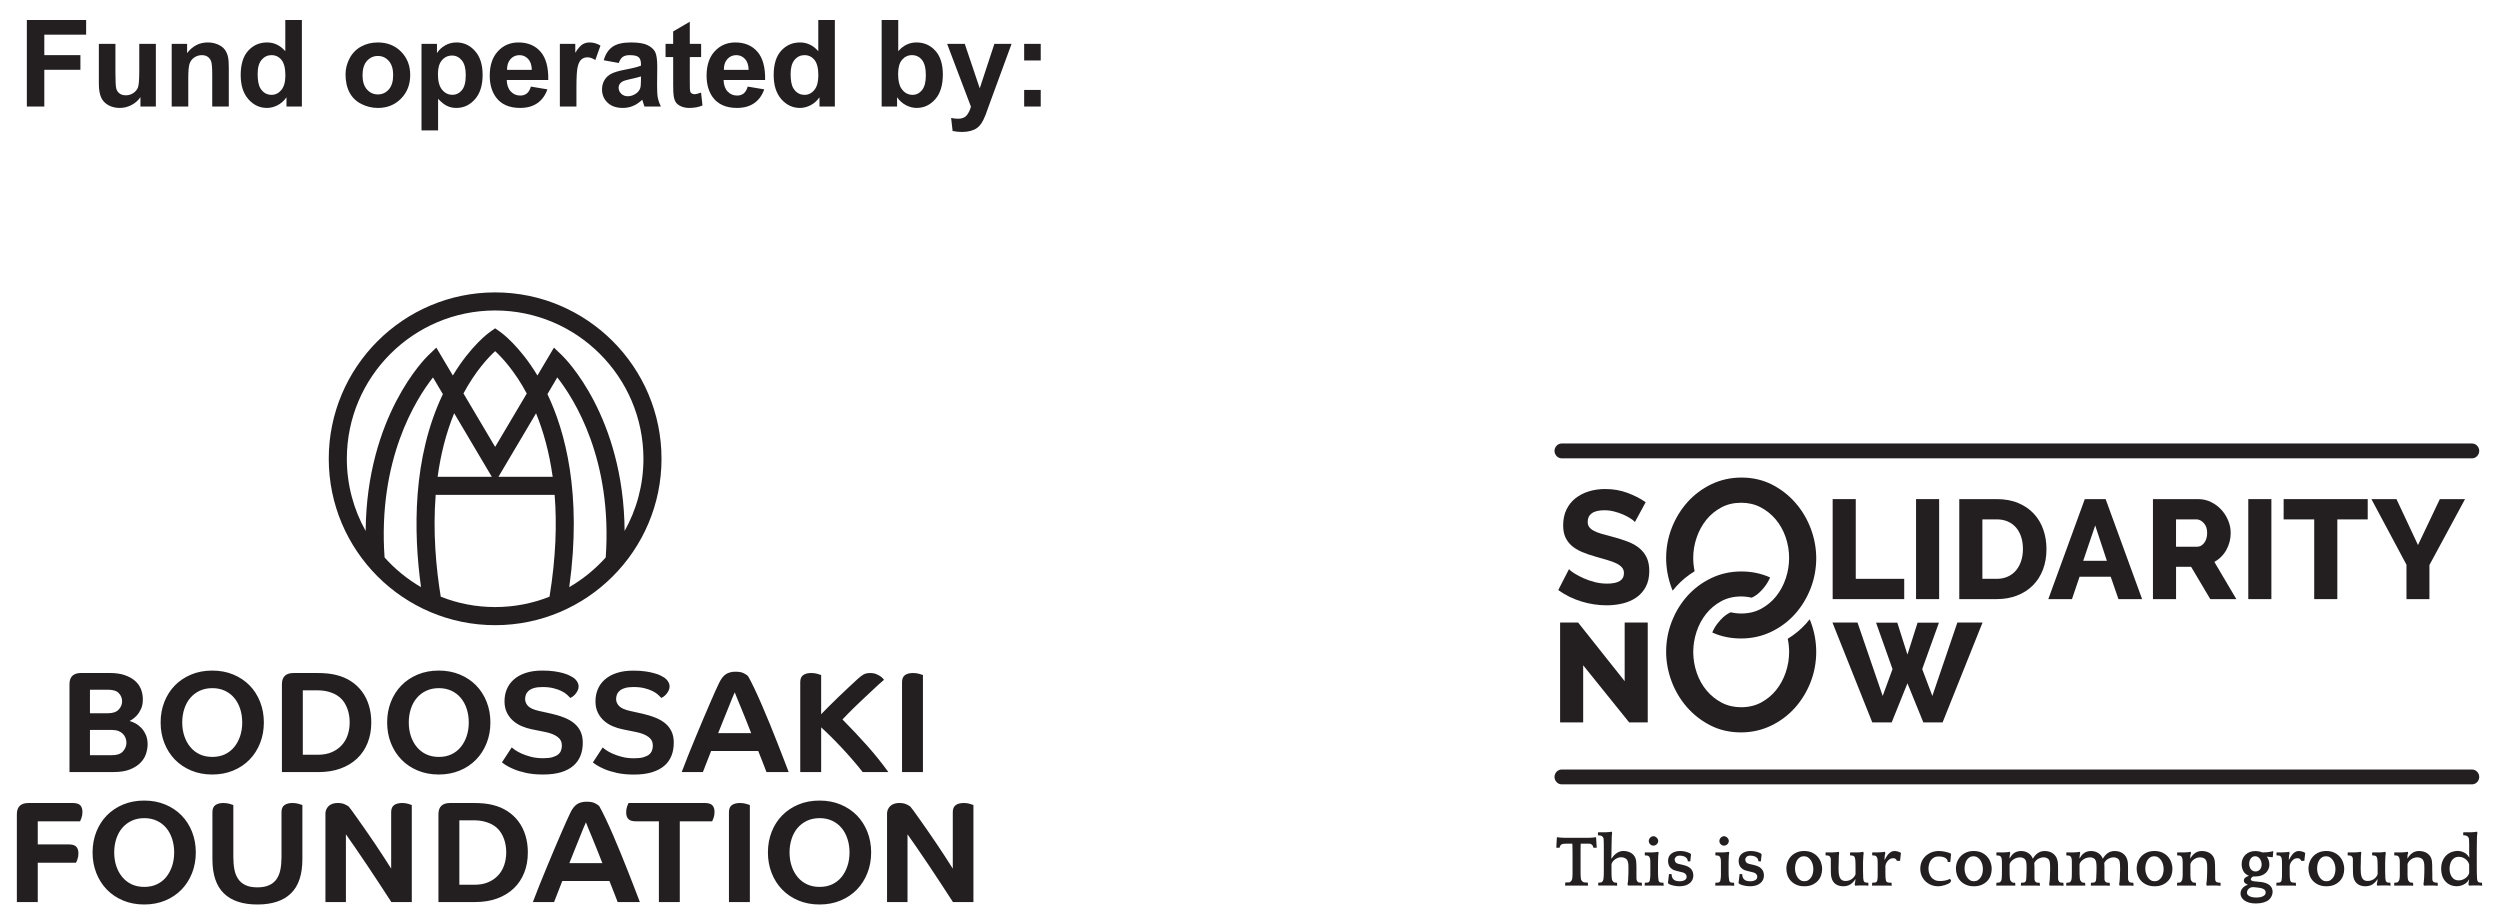 <?xml version="1.0" encoding="utf-8"?>
<!-- Generator: Adobe Illustrator 15.0.0, SVG Export Plug-In . SVG Version: 6.00 Build 0)  -->
<!DOCTYPE svg PUBLIC "-//W3C//DTD SVG 1.1//EN" "http://www.w3.org/Graphics/SVG/1.1/DTD/svg11.dtd">
<svg version="1.1" id="Layer_4" xmlns="http://www.w3.org/2000/svg" xmlns:xlink="http://www.w3.org/1999/xlink" x="0px" y="0px"
	 width="246px" height="90px" viewBox="0 0 246 90" enable-background="new 0 0 246 90" xml:space="preserve">
<g>
	<path fill="#231F20" d="M2.642,10.482V1.971h5.834v1.44H4.36v2.015h3.553v1.44H4.36v3.617H2.642z"/>
	<path fill="#231F20" d="M13.82,10.482V9.559c-0.224,0.329-0.519,0.588-0.885,0.778c-0.366,0.19-0.751,0.284-1.158,0.284
		c-0.416,0-0.787-0.091-1.115-0.272c-0.329-0.182-0.567-0.437-0.714-0.766c-0.146-0.329-0.22-0.784-0.22-1.365V4.316h1.63V7.15
		c0,0.867,0.03,1.398,0.09,1.593c0.06,0.195,0.17,0.351,0.329,0.464c0.158,0.114,0.359,0.171,0.604,0.171
		c0.278,0,0.528-0.077,0.749-0.229c0.22-0.153,0.372-0.342,0.453-0.569c0.081-0.226,0.121-0.78,0.121-1.663V4.316h1.632v6.166H13.82
		z"/>
	<path fill="#231F20" d="M22.514,10.482h-1.631V7.336c0-0.666-0.035-1.097-0.104-1.292c-0.07-0.195-0.183-0.347-0.339-0.456
		c-0.158-0.108-0.346-0.162-0.566-0.162c-0.283,0-0.537,0.077-0.761,0.232c-0.225,0.155-0.378,0.359-0.461,0.616
		C18.568,6.529,18.526,7,18.526,7.689v2.793h-1.631V4.316h1.515v0.906c0.538-0.696,1.216-1.045,2.032-1.045
		c0.36,0,0.689,0.065,0.987,0.194c0.298,0.13,0.523,0.295,0.677,0.496c0.152,0.202,0.258,0.43,0.319,0.686
		c0.06,0.256,0.089,0.621,0.089,1.097V10.482z"/>
	<path fill="#231F20" d="M29.706,10.482h-1.516V9.576c-0.251,0.352-0.548,0.615-0.89,0.787c-0.343,0.172-0.688,0.258-1.037,0.258
		c-0.709,0-1.315-0.285-1.821-0.856c-0.504-0.571-0.758-1.367-0.758-2.389c0-1.045,0.247-1.84,0.738-2.384
		c0.491-0.543,1.112-0.815,1.863-0.815c0.689,0,1.285,0.286,1.788,0.859V1.971h1.632V10.482z M25.352,7.266
		c0,0.658,0.091,1.134,0.272,1.428c0.263,0.426,0.631,0.639,1.103,0.639c0.375,0,0.694-0.159,0.958-0.479
		c0.264-0.319,0.396-0.796,0.396-1.431c0-0.708-0.128-1.218-0.383-1.53c-0.255-0.311-0.583-0.467-0.982-0.467
		c-0.386,0-0.71,0.153-0.973,0.461C25.482,6.195,25.352,6.655,25.352,7.266z"/>
	<path fill="#231F20" d="M34.001,7.312c0-0.542,0.134-1.066,0.401-1.573c0.268-0.507,0.645-0.894,1.135-1.161
		c0.49-0.267,1.036-0.4,1.641-0.4c0.932,0,1.696,0.303,2.292,0.909c0.597,0.605,0.895,1.371,0.895,2.296
		c0,0.933-0.301,1.706-0.903,2.319c-0.602,0.614-1.359,0.92-2.273,0.92c-0.565,0-1.104-0.127-1.617-0.383
		c-0.513-0.256-0.902-0.629-1.17-1.123C34.135,8.622,34.001,8.02,34.001,7.312z M35.674,7.399c0,0.612,0.145,1.081,0.435,1.405
		c0.291,0.325,0.648,0.488,1.075,0.488s0.783-0.163,1.071-0.488c0.289-0.325,0.433-0.797,0.433-1.416
		c0-0.604-0.145-1.069-0.433-1.394c-0.288-0.325-0.645-0.488-1.071-0.488s-0.784,0.163-1.075,0.488
		C35.819,6.319,35.674,6.788,35.674,7.399z"/>
	<path fill="#231F20" d="M41.476,4.316h1.521v0.906c0.197-0.31,0.464-0.562,0.802-0.754c0.336-0.193,0.709-0.291,1.12-0.291
		c0.715,0,1.323,0.28,1.823,0.842c0.5,0.562,0.748,1.343,0.748,2.346c0,1.029-0.25,1.83-0.754,2.4
		c-0.503,0.571-1.112,0.856-1.829,0.856c-0.34,0-0.649-0.067-0.925-0.203c-0.277-0.135-0.568-0.367-0.874-0.696v3.106h-1.632V4.316z
		 M43.091,7.295c0,0.692,0.137,1.205,0.412,1.536c0.274,0.331,0.61,0.497,1.004,0.497c0.379,0,0.694-0.152,0.946-0.457
		c0.252-0.303,0.378-0.801,0.378-1.494c0-0.646-0.13-1.127-0.389-1.44c-0.259-0.313-0.581-0.471-0.964-0.471
		c-0.398,0-0.729,0.154-0.993,0.462C43.222,6.235,43.091,6.691,43.091,7.295z"/>
	<path fill="#231F20" d="M52.238,8.52l1.625,0.272c-0.209,0.597-0.54,1.05-0.99,1.361c-0.452,0.312-1.016,0.467-1.692,0.467
		c-1.073,0-1.866-0.35-2.381-1.05c-0.406-0.562-0.61-1.27-0.61-2.125c0-1.022,0.268-1.822,0.802-2.4
		c0.533-0.579,1.209-0.868,2.025-0.868c0.918,0,1.642,0.303,2.172,0.909c0.53,0.605,0.783,1.533,0.76,2.784h-4.087
		C49.875,8.354,50.006,8.73,50.258,9c0.252,0.269,0.565,0.403,0.941,0.403c0.255,0,0.47-0.07,0.644-0.209
		C52.017,9.054,52.148,8.83,52.238,8.52z M52.33,6.872c-0.011-0.473-0.134-0.832-0.366-1.077c-0.232-0.247-0.515-0.369-0.847-0.369
		c-0.357,0-0.65,0.129-0.883,0.389s-0.346,0.611-0.343,1.057H52.33z"/>
	<path fill="#231F20" d="M56.723,10.482H55.09V4.316h1.517v0.877c0.258-0.414,0.491-0.687,0.698-0.819
		c0.208-0.131,0.442-0.197,0.706-0.197c0.371,0,0.73,0.102,1.075,0.308L58.58,5.908c-0.274-0.178-0.53-0.268-0.767-0.268
		c-0.228,0-0.422,0.063-0.581,0.189c-0.159,0.125-0.284,0.353-0.374,0.682c-0.091,0.33-0.136,1.018-0.136,2.067V10.482z"/>
	<path fill="#231F20" d="M60.889,6.198L59.407,5.93c0.167-0.596,0.454-1.037,0.86-1.323c0.406-0.287,1.009-0.43,1.811-0.43
		c0.729,0,1.27,0.086,1.626,0.258c0.356,0.172,0.605,0.391,0.751,0.656c0.145,0.265,0.218,0.751,0.218,1.46l-0.017,1.904
		c0,0.542,0.026,0.942,0.078,1.199c0.053,0.258,0.15,0.533,0.293,0.828h-1.613c-0.043-0.108-0.096-0.269-0.158-0.482
		c-0.026-0.096-0.046-0.16-0.058-0.191c-0.278,0.271-0.576,0.474-0.894,0.609c-0.317,0.136-0.656,0.203-1.016,0.203
		c-0.635,0-1.136-0.172-1.5-0.516c-0.366-0.345-0.549-0.78-0.549-1.307c0-0.348,0.083-0.659,0.25-0.932
		c0.165-0.273,0.398-0.482,0.699-0.627c0.3-0.145,0.733-0.272,1.298-0.38c0.762-0.143,1.29-0.277,1.585-0.4V6.296
		c0-0.313-0.078-0.537-0.232-0.67c-0.156-0.134-0.447-0.2-0.877-0.2c-0.291,0-0.516,0.057-0.679,0.171
		C61.121,5.711,60.989,5.911,60.889,6.198z M63.071,7.521c-0.209,0.069-0.54,0.153-0.993,0.25c-0.453,0.096-0.749,0.191-0.888,0.284
		c-0.213,0.151-0.319,0.342-0.319,0.574c0,0.229,0.085,0.426,0.255,0.592c0.17,0.167,0.387,0.25,0.65,0.25
		c0.293,0,0.575-0.097,0.841-0.29c0.198-0.147,0.328-0.328,0.39-0.541c0.042-0.14,0.063-0.404,0.063-0.795V7.521z"/>
	<path fill="#231F20" d="M68.991,4.316v1.301h-1.115v2.485c0,0.503,0.011,0.796,0.032,0.879c0.021,0.083,0.07,0.152,0.146,0.206
		c0.075,0.054,0.167,0.082,0.275,0.082c0.151,0,0.37-0.053,0.656-0.157l0.139,1.265c-0.379,0.163-0.809,0.244-1.288,0.244
		c-0.295,0-0.56-0.049-0.795-0.147c-0.236-0.099-0.41-0.227-0.52-0.383c-0.11-0.157-0.187-0.369-0.229-0.636
		c-0.035-0.189-0.052-0.573-0.052-1.149V5.617H65.49V4.316h0.748V3.092l1.638-0.953v2.177H68.991z"/>
	<path fill="#231F20" d="M73.574,8.52l1.625,0.272c-0.209,0.597-0.539,1.05-0.99,1.361c-0.45,0.312-1.014,0.467-1.692,0.467
		c-1.071,0-1.865-0.35-2.38-1.05c-0.406-0.562-0.609-1.27-0.609-2.125c0-1.022,0.267-1.822,0.801-2.4
		c0.535-0.579,1.209-0.868,2.027-0.868c0.917,0,1.641,0.303,2.17,0.909c0.531,0.605,0.785,1.533,0.762,2.784h-4.088
		C71.211,8.354,71.343,8.73,71.595,9c0.251,0.269,0.564,0.403,0.939,0.403c0.255,0,0.471-0.07,0.646-0.209
		C73.354,9.054,73.485,8.83,73.574,8.52z M73.667,6.872c-0.012-0.473-0.134-0.832-0.366-1.077c-0.232-0.247-0.515-0.369-0.848-0.369
		c-0.356,0-0.651,0.129-0.883,0.389c-0.232,0.259-0.346,0.611-0.342,1.057H73.667z"/>
	<path fill="#231F20" d="M82.151,10.482h-1.515V9.576c-0.252,0.352-0.549,0.615-0.892,0.787c-0.342,0.172-0.688,0.258-1.037,0.258
		c-0.708,0-1.314-0.285-1.819-0.856c-0.505-0.571-0.758-1.367-0.758-2.389c0-1.045,0.245-1.84,0.737-2.384
		c0.492-0.543,1.113-0.815,1.863-0.815c0.689,0,1.286,0.286,1.789,0.859V1.971h1.63V10.482z M77.797,7.266
		c0,0.658,0.091,1.134,0.273,1.428c0.263,0.426,0.631,0.639,1.103,0.639c0.375,0,0.695-0.159,0.958-0.479
		c0.263-0.319,0.394-0.796,0.394-1.431c0-0.708-0.127-1.218-0.383-1.53c-0.255-0.311-0.582-0.467-0.98-0.467
		c-0.388,0-0.712,0.153-0.973,0.461C77.928,6.195,77.797,6.655,77.797,7.266z"/>
	<path fill="#231F20" d="M86.755,10.482V1.971h1.632v3.065c0.502-0.573,1.099-0.859,1.788-0.859c0.751,0,1.372,0.272,1.863,0.815
		c0.492,0.544,0.738,1.325,0.738,2.343c0,1.052-0.25,1.863-0.752,2.432c-0.5,0.569-1.109,0.853-1.826,0.853
		c-0.352,0-0.699-0.087-1.042-0.264s-0.637-0.437-0.885-0.781v0.906H86.755z M88.375,7.266c0,0.639,0.101,1.111,0.302,1.417
		c0.283,0.433,0.657,0.65,1.126,0.65c0.361,0,0.667-0.154,0.92-0.462c0.253-0.307,0.38-0.792,0.38-1.454
		c0-0.704-0.127-1.212-0.383-1.524c-0.255-0.311-0.583-0.467-0.98-0.467c-0.391,0-0.717,0.151-0.977,0.456
		C88.505,6.185,88.375,6.647,88.375,7.266z"/>
	<path fill="#231F20" d="M93.197,4.316h1.736l1.475,4.377l1.439-4.377h1.69L97.36,10.25l-0.389,1.074
		c-0.144,0.36-0.279,0.635-0.41,0.825c-0.129,0.189-0.278,0.343-0.447,0.461c-0.167,0.119-0.375,0.21-0.621,0.276
		c-0.246,0.065-0.523,0.099-0.833,0.099c-0.314,0-0.622-0.033-0.923-0.099l-0.146-1.278c0.256,0.051,0.486,0.076,0.691,0.076
		c0.379,0,0.66-0.111,0.843-0.334c0.182-0.223,0.32-0.506,0.417-0.85L93.197,4.316z"/>
	<path fill="#231F20" d="M100.777,5.948V4.316h1.631v1.632H100.777z M100.777,10.482V8.851h1.631v1.632H100.777z"/>
</g>
<g>
	<path fill="#231F20" d="M48.722,61.517c9.027,0,16.371-7.347,16.371-16.374S57.75,28.772,48.722,28.772
		c-9.028,0-16.372,7.343-16.372,16.371S39.694,61.517,48.722,61.517z M37.842,54.854c-0.682-9.645,3.1-15.599,4.763-17.715
		l0.974,1.644c-2.99,6.26-2.906,13.509-2.152,18.992C40.082,56.992,38.872,56.006,37.842,54.854z M48.722,43.976l-3.117-5.261
		c1.178-2.198,2.436-3.535,3.117-4.162c0.679,0.625,1.929,1.957,3.112,4.17L48.722,43.976z M52.747,40.67
		c0.694,1.698,1.293,3.766,1.635,6.244h-5.333L52.747,40.67z M48.394,46.914h-5.331c0.287-2.112,0.8-4.229,1.628-6.252
		L48.394,46.914z M54.073,58.714c-1.657,0.658-3.462,1.021-5.351,1.021c-1.891,0-3.695-0.363-5.353-1.021
		c-0.47-2.879-0.783-6.396-0.497-10.022h11.703C54.806,51.535,54.703,54.86,54.073,58.714z M59.603,54.854
		c-1.031,1.151-2.241,2.139-3.588,2.92c1.279-9.212-0.42-15.374-2.148-18.992l0.97-1.644C56.503,39.258,60.284,45.211,59.603,54.854
		z M34.129,45.143c0-8.047,6.545-14.592,14.593-14.592c8.046,0,14.592,6.545,14.592,14.592c0,2.577-0.673,5.002-1.852,7.104
		c-0.092-11.29-5.878-17.005-6.144-17.263l-0.81-0.779l-1.625,2.745c-1.779-2.949-3.564-4.224-3.652-4.285l-0.51-0.358l-0.511,0.358
		C48.123,32.726,46.338,34,44.56,36.95l-1.625-2.745l-0.81,0.779c-0.267,0.257-6.052,5.973-6.144,17.263
		C34.804,50.145,34.129,47.72,34.129,45.143z"/>
	<path fill="#231F20" d="M12.802,75.707c0.431-0.175,0.773-0.394,1.029-0.66c0.255-0.263,0.435-0.556,0.539-0.878
		s0.156-0.63,0.156-0.924c0-0.367-0.062-0.686-0.185-0.956c-0.123-0.269-0.275-0.497-0.454-0.682
		c-0.18-0.184-0.374-0.33-0.581-0.438c-0.208-0.108-0.394-0.184-0.554-0.221c0.037-0.019,0.127-0.073,0.269-0.163
		c0.143-0.091,0.291-0.22,0.447-0.39c0.156-0.172,0.293-0.386,0.412-0.646s0.176-0.57,0.176-0.93c0-0.358-0.063-0.697-0.19-1.015
		c-0.128-0.315-0.326-0.591-0.595-0.822c-0.27-0.231-0.609-0.416-1.017-0.554c-0.406-0.137-0.892-0.205-1.459-0.205h-2.81
		c-0.766,0-1.148,0.369-1.148,1.105v8.641h4.34C11.83,75.971,12.372,75.883,12.802,75.707z M8.851,67.87h1.802
		c0.482,0,0.83,0.112,1.042,0.34c0.214,0.228,0.32,0.492,0.32,0.794c0,0.305-0.111,0.577-0.333,0.815
		c-0.223,0.242-0.575,0.364-1.058,0.364H8.851V67.87z M8.851,74.311v-2.483h2.186c0.246,0,0.455,0.037,0.63,0.107
		c0.176,0.071,0.319,0.165,0.433,0.283c0.114,0.119,0.2,0.253,0.256,0.404c0.056,0.152,0.084,0.304,0.084,0.454
		c0,0.312-0.11,0.595-0.332,0.851c-0.222,0.256-0.58,0.384-1.071,0.384H8.851z M24.56,74.742c0.444-0.457,0.789-0.999,1.034-1.623
		c0.246-0.625,0.37-1.301,0.37-2.028c0-0.729-0.124-1.405-0.37-2.029c-0.245-0.624-0.589-1.163-1.034-1.618
		c-0.445-0.454-0.98-0.811-1.604-1.071c-0.624-0.26-1.313-0.389-2.072-0.389c-0.756,0-1.446,0.129-2.07,0.389
		c-0.624,0.261-1.159,0.617-1.604,1.071c-0.444,0.455-0.789,0.994-1.035,1.618c-0.247,0.624-0.369,1.301-0.369,2.029
		c0,0.728,0.122,1.403,0.369,2.028c0.246,0.624,0.591,1.166,1.035,1.623c0.445,0.459,0.98,0.819,1.604,1.078
		c0.625,0.261,1.314,0.392,2.07,0.392c0.758,0,1.448-0.131,2.072-0.392C23.58,75.562,24.115,75.201,24.56,74.742z M22.125,74.228
		c-0.363,0.168-0.773,0.253-1.227,0.253c-0.463,0-0.878-0.085-1.242-0.253c-0.364-0.172-0.673-0.411-0.929-0.719
		c-0.254-0.306-0.451-0.667-0.588-1.078c-0.138-0.41-0.207-0.858-0.207-1.34c0-0.482,0.069-0.933,0.207-1.348
		c0.137-0.417,0.333-0.774,0.588-1.07c0.256-0.3,0.565-0.534,0.929-0.704c0.364-0.169,0.778-0.255,1.242-0.255
		c0.454,0,0.864,0.086,1.227,0.255c0.364,0.17,0.672,0.404,0.923,0.704c0.25,0.296,0.444,0.653,0.582,1.07
		c0.136,0.415,0.205,0.865,0.205,1.348c0,0.481-0.069,0.93-0.205,1.34c-0.137,0.411-0.331,0.772-0.582,1.078
		C22.797,73.816,22.489,74.056,22.125,74.228z M35.138,74.637c0.448-0.425,0.795-0.938,1.035-1.539
		c0.241-0.601,0.361-1.271,0.361-2.007c0-0.598-0.077-1.152-0.233-1.668s-0.383-0.975-0.681-1.375
		c-0.297-0.401-0.661-0.742-1.092-1.021c-0.431-0.28-0.92-0.485-1.469-0.615c-0.502-0.126-1.106-0.187-1.814-0.187h-2.356
		c-0.767,0-1.149,0.369-1.149,1.105v8.641h3.618c0.794,0,1.511-0.116,2.149-0.347C34.146,75.391,34.688,75.063,35.138,74.637z
		 M31.271,74.268h-1.475v-6.342h1.391c0.208,0,0.412,0.015,0.61,0.035c0.199,0.024,0.378,0.062,0.538,0.108
		c0.719,0.197,1.245,0.57,1.576,1.111c0.33,0.545,0.496,1.182,0.496,1.91c0,0.444-0.066,0.859-0.199,1.247
		c-0.133,0.388-0.331,0.725-0.595,1.007c-0.265,0.285-0.591,0.511-0.979,0.676C32.246,74.185,31.792,74.268,31.271,74.268z
		 M45.246,75.82c0.625-0.259,1.158-0.619,1.603-1.078c0.445-0.457,0.791-0.999,1.037-1.623c0.246-0.625,0.369-1.301,0.369-2.028
		c0-0.729-0.123-1.405-0.369-2.029c-0.246-0.624-0.592-1.163-1.037-1.618c-0.444-0.454-0.978-0.811-1.603-1.071
		c-0.624-0.26-1.314-0.389-2.071-0.389c-0.756,0-1.447,0.129-2.072,0.389c-0.624,0.261-1.158,0.617-1.602,1.071
		c-0.445,0.455-0.79,0.994-1.037,1.618c-0.246,0.624-0.368,1.301-0.368,2.029c0,0.728,0.123,1.403,0.368,2.028
		c0.248,0.624,0.592,1.166,1.037,1.623c0.444,0.459,0.978,0.819,1.602,1.078c0.625,0.261,1.315,0.392,2.072,0.392
		C43.931,76.212,44.622,76.081,45.246,75.82z M41.018,73.509c-0.254-0.306-0.452-0.667-0.588-1.078
		c-0.138-0.41-0.206-0.858-0.206-1.34c0-0.482,0.068-0.933,0.206-1.348c0.137-0.417,0.334-0.774,0.588-1.07
		c0.256-0.3,0.564-0.534,0.93-0.704c0.364-0.169,0.778-0.255,1.242-0.255c0.454,0,0.862,0.086,1.227,0.255
		c0.364,0.17,0.671,0.404,0.921,0.704c0.252,0.296,0.446,0.653,0.583,1.07c0.137,0.415,0.206,0.865,0.206,1.348
		c0,0.481-0.069,0.93-0.206,1.34c-0.136,0.411-0.331,0.772-0.583,1.078c-0.25,0.308-0.557,0.547-0.921,0.719
		c-0.365,0.168-0.772,0.253-1.227,0.253c-0.463,0-0.878-0.085-1.242-0.253C41.583,74.056,41.274,73.816,41.018,73.509z
		 M53.431,76.212c-0.644,0-1.205-0.056-1.687-0.163c-0.483-0.108-0.89-0.234-1.219-0.376c-0.332-0.144-0.592-0.277-0.782-0.403
		c-0.188-0.128-0.307-0.209-0.354-0.25l0.964-1.475c0.037,0.037,0.135,0.113,0.291,0.227c0.157,0.113,0.364,0.231,0.625,0.355
		c0.26,0.122,0.574,0.233,0.943,0.332c0.369,0.1,0.779,0.149,1.233,0.149c0.379,0,0.69-0.034,0.929-0.104
		c0.242-0.074,0.428-0.164,0.562-0.276c0.132-0.114,0.224-0.248,0.276-0.4c0.051-0.15,0.078-0.307,0.078-0.467
		c0-0.36-0.145-0.645-0.433-0.856c-0.289-0.215-0.694-0.374-1.212-0.479l-1.334-0.27c-0.321-0.063-0.64-0.165-0.957-0.296
		c-0.318-0.134-0.604-0.31-0.858-0.532c-0.256-0.222-0.462-0.492-0.618-0.81c-0.156-0.316-0.234-0.689-0.234-1.114
		s0.076-0.818,0.226-1.184c0.151-0.363,0.381-0.685,0.688-0.958c0.308-0.272,0.695-0.49,1.164-0.645
		c0.467-0.156,1.014-0.234,1.638-0.234c0.473,0,0.879,0.026,1.22,0.078c0.341,0.051,0.632,0.113,0.874,0.184
		c0.241,0.072,0.435,0.146,0.581,0.221c0.147,0.075,0.257,0.138,0.333,0.182c0.181,0.115,0.32,0.252,0.418,0.413
		c0.1,0.163,0.15,0.317,0.15,0.471c0,0.159-0.034,0.304-0.1,0.43c-0.066,0.129-0.142,0.243-0.227,0.342
		c-0.086,0.101-0.174,0.179-0.263,0.242c-0.09,0.061-0.162,0.105-0.221,0.132c-0.084-0.094-0.197-0.203-0.341-0.332
		c-0.141-0.127-0.323-0.247-0.545-0.354c-0.222-0.108-0.487-0.202-0.794-0.276c-0.307-0.075-0.659-0.113-1.057-0.113
		c-0.34,0-0.621,0.034-0.843,0.1c-0.222,0.066-0.397,0.157-0.525,0.269c-0.127,0.113-0.218,0.241-0.269,0.382
		c-0.053,0.145-0.079,0.286-0.079,0.427c0,0.265,0.102,0.5,0.304,0.704c0.204,0.202,0.566,0.36,1.086,0.475l1.207,0.268
		c0.462,0.104,0.883,0.233,1.262,0.385s0.702,0.338,0.971,0.561c0.271,0.221,0.479,0.49,0.625,0.802
		c0.146,0.311,0.22,0.68,0.22,1.105c0,0.474-0.076,0.9-0.227,1.284c-0.152,0.382-0.385,0.713-0.703,0.987
		c-0.316,0.273-0.723,0.487-1.218,0.638C54.701,76.137,54.112,76.212,53.431,76.212z M64.987,66.466
		c0.146,0.075,0.257,0.138,0.334,0.182c0.179,0.115,0.317,0.252,0.417,0.413c0.1,0.163,0.15,0.317,0.15,0.471
		c0,0.159-0.034,0.304-0.1,0.43c-0.066,0.129-0.141,0.243-0.228,0.342c-0.085,0.101-0.172,0.179-0.261,0.242
		c-0.09,0.061-0.164,0.105-0.221,0.132c-0.085-0.094-0.197-0.203-0.34-0.332c-0.141-0.127-0.324-0.247-0.545-0.354
		c-0.222-0.108-0.488-0.202-0.795-0.276c-0.307-0.075-0.66-0.113-1.057-0.113c-0.341,0-0.62,0.034-0.844,0.1
		c-0.221,0.066-0.396,0.157-0.524,0.269c-0.128,0.113-0.218,0.241-0.27,0.382c-0.052,0.145-0.078,0.286-0.078,0.427
		c0,0.265,0.101,0.5,0.304,0.704c0.204,0.202,0.566,0.36,1.085,0.475l1.206,0.268c0.463,0.104,0.884,0.233,1.263,0.385
		c0.378,0.151,0.701,0.338,0.971,0.561c0.271,0.221,0.478,0.49,0.625,0.802c0.147,0.311,0.22,0.68,0.22,1.105
		c0,0.474-0.075,0.9-0.227,1.284c-0.151,0.382-0.385,0.713-0.702,0.987c-0.318,0.273-0.724,0.487-1.221,0.638
		c-0.495,0.151-1.084,0.227-1.766,0.227c-0.644,0-1.206-0.056-1.687-0.163c-0.485-0.108-0.891-0.234-1.222-0.376
		c-0.33-0.144-0.592-0.277-0.781-0.403c-0.188-0.128-0.307-0.209-0.354-0.25l0.963-1.475c0.039,0.037,0.135,0.113,0.292,0.227
		c0.156,0.113,0.364,0.231,0.624,0.355c0.261,0.122,0.575,0.233,0.944,0.332c0.369,0.1,0.78,0.149,1.234,0.149
		c0.378,0,0.688-0.034,0.929-0.104c0.242-0.074,0.429-0.164,0.561-0.276c0.133-0.114,0.224-0.248,0.276-0.4
		c0.052-0.15,0.078-0.307,0.078-0.467c0-0.36-0.145-0.645-0.432-0.856c-0.29-0.215-0.694-0.374-1.213-0.479l-1.333-0.27
		c-0.321-0.063-0.641-0.165-0.958-0.296c-0.318-0.134-0.603-0.31-0.858-0.532c-0.255-0.222-0.461-0.492-0.618-0.81
		c-0.156-0.316-0.234-0.689-0.234-1.114s0.075-0.818,0.228-1.184c0.151-0.363,0.381-0.685,0.688-0.958
		c0.307-0.272,0.694-0.49,1.163-0.645c0.468-0.156,1.015-0.234,1.638-0.234c0.473,0,0.879,0.026,1.22,0.078
		c0.341,0.051,0.631,0.113,0.873,0.184C64.646,66.317,64.84,66.391,64.987,66.466z M77.144,74.765
		c-0.194-0.501-0.408-1.054-0.645-1.658c-0.238-0.607-0.488-1.234-0.752-1.881c-0.265-0.649-0.528-1.272-0.788-1.873
		c-0.26-0.601-0.507-1.148-0.745-1.646c-0.238-0.497-0.439-0.891-0.61-1.184c-0.075-0.075-0.209-0.167-0.404-0.27
		c-0.194-0.106-0.476-0.158-0.844-0.158c-0.36,0-0.667,0.082-0.921,0.24c-0.256,0.162-0.488,0.466-0.696,0.91
		c-0.095,0.19-0.22,0.459-0.376,0.809c-0.156,0.35-0.333,0.755-0.531,1.213s-0.414,0.961-0.646,1.511
		c-0.232,0.548-0.469,1.112-0.71,1.694s-0.481,1.173-0.723,1.767c-0.241,0.595-0.466,1.175-0.673,1.731h2.085
		c0.084-0.216,0.194-0.499,0.326-0.838c0.133-0.341,0.294-0.751,0.482-1.232h4.639c0.19,0.481,0.352,0.895,0.49,1.241
		c0.137,0.346,0.243,0.622,0.318,0.829h2.186C77.492,75.667,77.338,75.266,77.144,74.765z M70.668,72.141
		c0.17-0.437,0.345-0.873,0.524-1.314c0.181-0.438,0.344-0.842,0.491-1.211c0.146-0.37,0.273-0.686,0.382-0.952
		c0.109-0.263,0.187-0.442,0.234-0.538c0.038,0.106,0.11,0.289,0.219,0.552c0.109,0.268,0.239,0.583,0.391,0.946
		c0.15,0.363,0.313,0.765,0.489,1.203c0.175,0.441,0.347,0.878,0.518,1.314H70.668z M85.348,73.396
		c0.742,0.837,1.43,1.694,2.064,2.574h-2.525c-0.303-0.386-0.639-0.795-1.007-1.22s-0.741-0.838-1.114-1.234
		c-0.373-0.397-0.732-0.766-1.079-1.106c-0.345-0.342-0.641-0.619-0.886-0.838v4.398h-2.057v-8.84c0-0.329,0.096-0.563,0.291-0.701
		c0.192-0.137,0.456-0.205,0.787-0.205c0.237,0,0.447,0.029,0.631,0.086c0.185,0.055,0.301,0.094,0.348,0.112v3.858
		c0.208-0.217,0.46-0.475,0.759-0.772c0.297-0.299,0.612-0.604,0.943-0.924c0.331-0.316,0.666-0.631,1.001-0.949
		c0.334-0.315,0.645-0.604,0.928-0.858c0.189-0.17,0.367-0.307,0.533-0.405c0.166-0.097,0.394-0.147,0.688-0.147
		c0.208,0,0.391,0.032,0.552,0.099c0.161,0.067,0.299,0.138,0.412,0.212c0.114,0.076,0.201,0.151,0.263,0.228
		c0.062,0.077,0.098,0.118,0.106,0.128c-0.141,0.115-0.324,0.272-0.546,0.475c-0.222,0.205-0.466,0.431-0.73,0.683
		c-0.265,0.25-0.539,0.509-0.823,0.772c-0.285,0.266-0.553,0.522-0.81,0.772c-0.255,0.251-0.486,0.482-0.695,0.695
		c-0.208,0.212-0.369,0.381-0.482,0.504C83.789,71.692,84.604,72.56,85.348,73.396z M90.816,75.971H88.76v-8.84
		c0-0.329,0.095-0.563,0.289-0.701c0.194-0.137,0.457-0.205,0.789-0.205c0.236,0,0.447,0.029,0.631,0.086
		c0.185,0.055,0.3,0.094,0.348,0.112V75.971z M7.901,79.242c0.142,0.153,0.211,0.371,0.211,0.655c0,0.216-0.03,0.41-0.093,0.581
		c-0.061,0.17-0.109,0.282-0.147,0.339H3.715v2.271h3.036c0.359,0,0.61,0.076,0.753,0.226c0.141,0.152,0.212,0.371,0.212,0.653
		c0,0.217-0.031,0.41-0.094,0.581c-0.061,0.171-0.111,0.284-0.147,0.343H3.715v3.871H1.659v-8.64c0-0.737,0.382-1.106,1.149-1.106
		h4.34C7.508,79.016,7.758,79.093,7.901,79.242z M17.863,80.235c-0.444-0.451-0.979-0.811-1.604-1.07
		c-0.624-0.26-1.315-0.389-2.07-0.389c-0.757,0-1.447,0.129-2.071,0.389c-0.625,0.26-1.16,0.619-1.604,1.07
		c-0.445,0.455-0.79,0.995-1.036,1.617c-0.245,0.624-0.369,1.303-0.369,2.03c0,0.729,0.124,1.402,0.369,2.028
		c0.246,0.624,0.591,1.166,1.036,1.625c0.444,0.456,0.979,0.817,1.604,1.077c0.624,0.26,1.314,0.39,2.071,0.39
		c0.755,0,1.446-0.13,2.07-0.39c0.625-0.26,1.16-0.621,1.604-1.077c0.444-0.459,0.789-1.001,1.036-1.625
		c0.245-0.626,0.368-1.3,0.368-2.028c0-0.728-0.123-1.406-0.368-2.03C18.652,81.23,18.308,80.69,17.863,80.235z M16.934,85.222
		c-0.137,0.412-0.33,0.772-0.581,1.08c-0.25,0.308-0.558,0.545-0.923,0.717c-0.364,0.169-0.773,0.253-1.227,0.253
		c-0.463,0-0.877-0.084-1.242-0.253c-0.363-0.172-0.673-0.409-0.929-0.717c-0.254-0.308-0.452-0.668-0.589-1.08
		c-0.136-0.41-0.206-0.857-0.206-1.339c0-0.482,0.069-0.933,0.206-1.348c0.138-0.417,0.335-0.774,0.589-1.071
		c0.256-0.298,0.566-0.533,0.929-0.703c0.365-0.17,0.779-0.256,1.242-0.256c0.454,0,0.863,0.086,1.227,0.256
		c0.365,0.17,0.672,0.405,0.923,0.703c0.251,0.297,0.444,0.654,0.581,1.071c0.138,0.415,0.205,0.865,0.205,1.348
		C17.138,84.364,17.071,84.812,16.934,85.222z M29.408,79.103c0.182,0.056,0.298,0.094,0.346,0.112v5.333
		c0,1.514-0.376,2.635-1.127,3.363c-0.751,0.729-1.852,1.092-3.299,1.092s-2.546-0.362-3.297-1.092
		c-0.751-0.729-1.129-1.85-1.129-3.363v-4.624c0-0.331,0.097-0.565,0.292-0.703c0.193-0.135,0.457-0.205,0.787-0.205
		c0.236,0,0.447,0.029,0.632,0.087c0.184,0.056,0.299,0.094,0.347,0.112v5.121c0,0.455,0.036,0.863,0.106,1.228
		c0.072,0.363,0.195,0.676,0.376,0.937c0.179,0.26,0.42,0.461,0.724,0.601c0.303,0.144,0.69,0.214,1.163,0.214
		c0.464,0,0.85-0.07,1.157-0.214c0.308-0.14,0.552-0.341,0.731-0.601c0.179-0.261,0.304-0.573,0.376-0.937
		c0.07-0.364,0.106-0.772,0.106-1.228v-4.412c0-0.331,0.097-0.565,0.291-0.703c0.194-0.135,0.457-0.205,0.788-0.205
		C29.012,79.016,29.222,79.045,29.408,79.103z M40.188,79.103c0.175,0.056,0.286,0.094,0.333,0.112v9.547h-2.013
		c-0.332-0.511-0.705-1.084-1.123-1.724c-0.415-0.637-0.832-1.268-1.248-1.887c-0.417-0.62-0.812-1.201-1.185-1.744
		c-0.373-0.544-0.678-0.981-0.914-1.313v6.667h-2.015v-8.71c0-0.122,0.022-0.246,0.071-0.369c0.047-0.123,0.118-0.233,0.213-0.333
		c0.094-0.101,0.216-0.182,0.367-0.241c0.153-0.062,0.328-0.093,0.526-0.093c0.303,0,0.538,0.041,0.709,0.121
		c0.17,0.081,0.302,0.152,0.397,0.221c0.048,0.046,0.154,0.185,0.319,0.409c0.165,0.229,0.366,0.51,0.602,0.846
		c0.237,0.335,0.5,0.709,0.788,1.122c0.289,0.41,0.58,0.835,0.874,1.274c0.293,0.439,0.578,0.874,0.857,1.299
		c0.278,0.425,0.528,0.813,0.745,1.164v-5.548c0-0.331,0.098-0.565,0.292-0.703c0.193-0.135,0.456-0.205,0.787-0.205
		C39.808,79.016,40.013,79.045,40.188,79.103z M51.023,80.84c-0.298-0.402-0.663-0.742-1.092-1.021
		c-0.43-0.281-0.92-0.485-1.468-0.616c-0.501-0.126-1.107-0.187-1.816-0.187h-2.355c-0.767,0-1.149,0.369-1.149,1.106v8.64h3.618
		c0.794,0,1.511-0.114,2.15-0.347c0.639-0.233,1.18-0.561,1.631-0.986c0.449-0.426,0.794-0.938,1.035-1.54
		c0.241-0.601,0.363-1.27,0.363-2.006c0-0.599-0.078-1.153-0.234-1.668C51.548,81.701,51.321,81.24,51.023,80.84z M49.611,85.13
		c-0.131,0.388-0.331,0.724-0.595,1.007c-0.265,0.285-0.59,0.51-0.978,0.676c-0.388,0.166-0.842,0.246-1.362,0.246H45.2v-6.341h1.39
		c0.209,0,0.413,0.014,0.612,0.035c0.198,0.023,0.376,0.061,0.539,0.108c0.717,0.196,1.243,0.569,1.574,1.112
		c0.331,0.544,0.498,1.182,0.498,1.909C49.812,84.326,49.744,84.741,49.611,85.13z M61.855,85.898
		c-0.237-0.607-0.488-1.234-0.753-1.882c-0.264-0.647-0.526-1.272-0.786-1.872c-0.261-0.6-0.51-1.149-0.746-1.645
		c-0.237-0.499-0.441-0.892-0.61-1.186c-0.075-0.075-0.21-0.166-0.404-0.27c-0.194-0.104-0.475-0.155-0.844-0.155
		c-0.359,0-0.667,0.079-0.922,0.238c-0.256,0.161-0.488,0.465-0.695,0.909c-0.094,0.189-0.22,0.459-0.375,0.809
		c-0.156,0.35-0.334,0.755-0.532,1.214c-0.199,0.458-0.414,0.961-0.647,1.512c-0.231,0.546-0.467,1.112-0.708,1.693
		c-0.242,0.582-0.483,1.171-0.723,1.767c-0.241,0.594-0.468,1.174-0.675,1.73h2.086c0.085-0.217,0.193-0.495,0.326-0.835
		c0.131-0.342,0.293-0.753,0.482-1.235h4.64c0.188,0.482,0.351,0.896,0.488,1.241s0.244,0.622,0.319,0.829h2.185
		c-0.114-0.304-0.267-0.703-0.461-1.206C62.307,87.055,62.091,86.502,61.855,85.898z M56.024,84.932
		c0.171-0.435,0.346-0.87,0.525-1.313c0.179-0.438,0.342-0.842,0.488-1.212c0.147-0.37,0.275-0.686,0.384-0.95
		s0.188-0.444,0.234-0.54c0.038,0.106,0.11,0.288,0.219,0.554c0.11,0.267,0.24,0.58,0.392,0.944c0.15,0.365,0.313,0.766,0.489,1.204
		c0.174,0.443,0.347,0.879,0.518,1.313H56.024z M70.098,79.242c0.141,0.153,0.212,0.371,0.212,0.655c0,0.216-0.031,0.41-0.093,0.581
		c-0.061,0.17-0.11,0.282-0.148,0.339h-3.178v7.944h-2.056v-7.944h-2.255c-0.36,0-0.611-0.075-0.752-0.227
		c-0.143-0.151-0.213-0.368-0.213-0.653c0-0.215,0.029-0.41,0.092-0.58c0.062-0.171,0.112-0.285,0.149-0.342h7.491
		C69.704,79.016,69.956,79.093,70.098,79.242z M73.438,79.103c0.185,0.056,0.301,0.094,0.348,0.112v9.547h-2.057v-8.838
		c0-0.331,0.096-0.565,0.291-0.703c0.194-0.135,0.456-0.205,0.787-0.205C73.043,79.016,73.253,79.045,73.438,79.103z M84.316,80.235
		c-0.445-0.451-0.98-0.811-1.604-1.07c-0.625-0.26-1.313-0.389-2.071-0.389c-0.756,0-1.447,0.129-2.07,0.389
		c-0.625,0.26-1.159,0.619-1.604,1.07c-0.446,0.455-0.791,0.995-1.036,1.617c-0.246,0.624-0.368,1.303-0.368,2.03
		c0,0.729,0.122,1.402,0.368,2.028c0.246,0.624,0.59,1.166,1.036,1.625c0.445,0.456,0.979,0.817,1.604,1.077
		c0.623,0.26,1.314,0.39,2.07,0.39c0.758,0,1.447-0.13,2.071-0.39c0.624-0.26,1.159-0.621,1.604-1.077
		c0.443-0.459,0.788-1.001,1.035-1.625c0.245-0.626,0.37-1.3,0.37-2.028c0-0.728-0.125-1.406-0.37-2.03
		C85.104,81.23,84.76,80.69,84.316,80.235z M83.386,85.222c-0.137,0.412-0.331,0.772-0.581,1.08
		c-0.251,0.308-0.558,0.545-0.921,0.717c-0.365,0.169-0.775,0.253-1.229,0.253c-0.463,0-0.877-0.084-1.242-0.253
		c-0.363-0.172-0.672-0.409-0.928-0.717c-0.255-0.308-0.452-0.668-0.587-1.08c-0.138-0.41-0.207-0.857-0.207-1.339
		c0-0.482,0.069-0.933,0.207-1.348c0.135-0.417,0.332-0.774,0.587-1.071c0.256-0.298,0.565-0.533,0.928-0.703
		c0.365-0.17,0.779-0.256,1.242-0.256c0.454,0,0.864,0.086,1.229,0.256c0.363,0.17,0.67,0.405,0.921,0.703
		c0.25,0.297,0.444,0.654,0.581,1.071c0.138,0.415,0.207,0.865,0.207,1.348C83.593,84.364,83.523,84.812,83.386,85.222z
		 M95.785,79.215v9.547H93.77c-0.331-0.511-0.704-1.084-1.121-1.724c-0.416-0.637-0.832-1.268-1.248-1.887
		c-0.416-0.62-0.811-1.201-1.185-1.744c-0.374-0.544-0.679-0.981-0.916-1.313v6.667h-2.015v-8.71c0-0.122,0.024-0.246,0.071-0.369
		c0.048-0.123,0.119-0.233,0.212-0.333c0.095-0.101,0.219-0.182,0.37-0.241c0.151-0.062,0.326-0.093,0.524-0.093
		c0.303,0,0.541,0.041,0.71,0.121c0.171,0.081,0.303,0.152,0.396,0.221c0.047,0.046,0.154,0.185,0.32,0.409
		c0.165,0.229,0.366,0.51,0.603,0.846c0.236,0.335,0.498,0.709,0.788,1.122c0.288,0.41,0.579,0.835,0.871,1.274
		c0.293,0.439,0.581,0.874,0.859,1.299c0.279,0.425,0.527,0.813,0.745,1.164v-5.548c0-0.331,0.098-0.565,0.291-0.703
		c0.194-0.135,0.456-0.205,0.787-0.205c0.237,0,0.442,0.029,0.617,0.087C95.626,79.158,95.737,79.196,95.785,79.215z"/>
</g>
<g>
	<g>
		<polygon fill="#231F20" points="180.334,58.953 180.334,49.112 182.607,49.112 182.607,56.957 187.375,56.957 187.375,58.953 		
			"/>
		<rect x="188.539" y="49.112" fill="#231F20" width="2.273" height="9.841"/>
		<g>
			<path fill="#231F20" d="M192.793,58.953v-9.841h3.674c0.813,0,1.523,0.129,2.133,0.388c0.61,0.258,1.122,0.61,1.533,1.054
				c0.41,0.442,0.721,0.963,0.928,1.559c0.208,0.597,0.312,1.233,0.312,1.906c0,0.749-0.115,1.425-0.347,2.029
				c-0.23,0.606-0.561,1.124-0.991,1.554c-0.429,0.431-0.947,0.762-1.552,0.997c-0.605,0.236-1.277,0.354-2.016,0.354H192.793z
				 M199.058,54.019c0-0.435-0.059-0.83-0.174-1.186s-0.284-0.662-0.505-0.921c-0.222-0.258-0.495-0.458-0.818-0.598
				c-0.323-0.138-0.688-0.208-1.094-0.208h-1.4v5.851h1.4c0.414,0,0.784-0.075,1.107-0.222c0.324-0.147,0.593-0.354,0.811-0.618
				c0.219-0.263,0.384-0.572,0.499-0.927C198.999,54.834,199.058,54.443,199.058,54.019"/>
			<path fill="#231F20" d="M205.143,49.112h2.051l3.59,9.841h-2.329l-0.762-2.204h-3.064l-0.747,2.204h-2.329L205.143,49.112z
				 M207.317,55.182l-1.149-3.477l-1.18,3.477H207.317z"/>
			<path fill="#231F20" d="M211.85,58.953v-9.841h4.435c0.462,0,0.891,0.097,1.281,0.29c0.395,0.195,0.735,0.449,1.021,0.765
				c0.286,0.313,0.509,0.669,0.672,1.066c0.162,0.396,0.242,0.799,0.242,1.204c0,0.306-0.037,0.599-0.11,0.881
				c-0.074,0.283-0.181,0.547-0.318,0.796c-0.14,0.251-0.31,0.476-0.507,0.672c-0.199,0.2-0.423,0.369-0.672,0.508l2.161,3.659
				h-2.564l-1.883-3.176h-1.484v3.176H211.85z M214.122,53.797h2.079c0.27,0,0.5-0.127,0.694-0.381
				c0.192-0.254,0.29-0.581,0.29-0.979c0-0.405-0.111-0.73-0.333-0.968c-0.222-0.241-0.462-0.363-0.721-0.363h-2.01V53.797z"/>
			<rect x="221.231" y="49.112" fill="#231F20" width="2.273" height="9.841"/>
			<polygon fill="#231F20" points="232.983,51.109 229.992,51.109 229.992,58.953 227.718,58.953 227.718,51.109 224.71,51.109 
				224.71,49.113 232.983,49.113 			"/>
			<polygon fill="#231F20" points="235.812,49.112 237.931,53.631 240.08,49.112 242.56,49.112 239.056,55.6 239.056,58.953 
				236.797,58.953 236.797,55.569 233.346,49.112 			"/>
			<polygon fill="#231F20" points="155.784,65.464 155.784,71.084 153.514,71.084 153.514,61.257 155.286,61.257 159.868,67.029 
				159.868,61.257 162.138,61.257 162.138,71.084 160.31,71.084 			"/>
			<polygon fill="#231F20" points="184.604,61.271 186.695,61.271 187.692,64.412 188.688,61.271 190.791,61.271 189.145,65.84 
				190.143,68.482 192.604,61.257 195.082,61.257 191.152,71.083 189.256,71.083 187.692,67.237 186.143,71.083 184.231,71.083 
				180.313,61.257 182.778,61.257 185.257,68.482 186.225,65.84 			"/>
			<path fill="#231F20" d="M156.243,87.144h-0.155h-0.229h-0.229h-0.157h-0.69h-0.159h-0.224h-0.225h-0.158l-0.014-0.007
				l0.021-0.278l0.037-0.028h0.252c0.098,0,0.169-0.019,0.211-0.059c0.039-0.033,0.076-0.076,0.115-0.127
				c0.037-0.052,0.064-0.146,0.079-0.28c0.004-0.032,0.007-0.07,0.008-0.117c0.003-0.043,0.008-0.101,0.01-0.167
				c0.002-0.067,0.002-0.146,0.002-0.244v-0.356v-1.308c0-0.265-0.001-0.496-0.006-0.7c-0.007-0.204-0.01-0.357-0.014-0.458h-0.079
				h-0.45c-0.119,0-0.214,0.004-0.285,0.012c-0.071,0.007-0.125,0.016-0.16,0.022c-0.038,0.011-0.063,0.023-0.076,0.037
				c-0.052,0.024-0.095,0.062-0.129,0.114c-0.033,0.053-0.054,0.115-0.063,0.187l-0.029,0.027h-0.307l0.051-0.957l0.028-0.064
				l0.043-0.021c0.037,0.018,0.12,0.035,0.249,0.046c0.129,0.015,0.269,0.022,0.422,0.022h0.438h0.305h0.898h0.305h0.438
				c0.153,0,0.293-0.008,0.423-0.022c0.127-0.011,0.21-0.028,0.248-0.046l0.043,0.021l0.028,0.064l0.059,0.957h-0.313l-0.029-0.027
				c-0.011-0.073-0.032-0.139-0.064-0.188c-0.034-0.054-0.077-0.093-0.129-0.118c-0.013-0.021-0.039-0.034-0.076-0.047
				c-0.034-0.012-0.089-0.019-0.16-0.019h-0.28h-0.448h-0.078c-0.004,0.113-0.008,0.268-0.011,0.457
				c-0.002,0.189-0.002,0.42-0.002,0.69v1.171v0.419c0,0.104,0,0.194,0.002,0.267c0.003,0.07,0.006,0.131,0.009,0.181
				c0.001,0.05,0.006,0.105,0.009,0.161c0.01,0.137,0.036,0.233,0.08,0.285c0.043,0.052,0.083,0.092,0.12,0.121
				c0.021,0.019,0.047,0.032,0.083,0.043c0.035,0.01,0.075,0.017,0.117,0.021s0.087,0.007,0.131,0.007h0.126l0.037,0.028
				l0.021,0.271L156.243,87.144z"/>
			<path fill="#231F20" d="M160.148,87.001c0.02-0.061,0.034-0.145,0.044-0.243c0.01-0.1,0.016-0.188,0.02-0.264
				c0.01-0.182,0.019-0.36,0.023-0.542c0.004-0.181,0.005-0.334,0.005-0.458c0-0.108-0.001-0.229-0.005-0.356
				c-0.005-0.129-0.023-0.239-0.052-0.335c-0.037-0.153-0.118-0.267-0.242-0.34s-0.262-0.11-0.415-0.11
				c-0.137,0-0.265,0.026-0.381,0.079c-0.117,0.053-0.216,0.116-0.303,0.192c-0.086,0.076-0.153,0.154-0.2,0.235
				c-0.048,0.079-0.071,0.149-0.071,0.207v0.574c0,0.141,0.001,0.258,0.003,0.348c0.003,0.09,0.004,0.163,0.006,0.224
				c0.005,0.063,0.01,0.13,0.02,0.212c0.009,0.1,0.029,0.175,0.058,0.224c0.028,0.05,0.062,0.093,0.1,0.128
				c0.036,0.036,0.083,0.06,0.136,0.065c0.052,0.008,0.112,0.012,0.185,0.012l0.037,0.033l0.014,0.235l-0.014,0.029
				c-0.035,0-0.084-0.002-0.15-0.007c-0.067-0.004-0.139-0.006-0.214-0.006h-0.214h-0.151H158h-0.153h-0.214h-0.215h-0.153
				l-0.007-0.017l0.013-0.241l0.022-0.027c0.076,0,0.144-0.004,0.204-0.012c0.058-0.006,0.107-0.029,0.146-0.065
				c0.039-0.035,0.07-0.08,0.093-0.131c0.024-0.051,0.041-0.126,0.051-0.221c0.004-0.06,0.009-0.116,0.014-0.172
				c0.005-0.058,0.01-0.127,0.011-0.203c0.002-0.08,0.003-0.172,0.003-0.277v-0.391v-1.57V83.34c0-0.129-0.001-0.24-0.003-0.332
				c-0.001-0.094-0.005-0.177-0.007-0.251c-0.003-0.073-0.005-0.144-0.011-0.217c-0.005-0.049-0.021-0.091-0.047-0.132
				c-0.027-0.041-0.047-0.068-0.06-0.084c-0.048-0.052-0.111-0.086-0.189-0.103c-0.079-0.018-0.157-0.025-0.232-0.025l-0.028-0.028
				v-0.235l0.028-0.037h0.399h0.351c0.125,0,0.232-0.008,0.328-0.023l0.249-0.036l0.044,0.138c-0.01,0.024-0.018,0.064-0.021,0.121
				c-0.006,0.051-0.011,0.113-0.015,0.175c-0.005,0.067-0.008,0.131-0.008,0.187v0.141c0,0.124-0.003,0.266-0.012,0.429
				c-0.006,0.162-0.009,0.35-0.009,0.563c0,0.2-0.001,0.38-0.005,0.534c-0.001,0.16-0.007,0.272-0.017,0.344l0.021,0.013
				c0.058-0.084,0.124-0.171,0.203-0.259c0.079-0.09,0.168-0.171,0.264-0.243c0.099-0.073,0.205-0.135,0.322-0.177
				c0.116-0.046,0.24-0.069,0.374-0.069c0.146,0,0.293,0.018,0.435,0.058c0.144,0.039,0.273,0.098,0.392,0.18
				c0.116,0.079,0.212,0.181,0.288,0.305c0.076,0.126,0.126,0.273,0.148,0.442c0.016,0.124,0.023,0.266,0.026,0.427
				c0.002,0.159,0.003,0.287,0.003,0.389v0.863c0,0.11,0.016,0.194,0.042,0.253c0.029,0.06,0.058,0.103,0.087,0.128
				c0.043,0.036,0.098,0.06,0.165,0.065c0.064,0.008,0.136,0.012,0.214,0.012l0.021,0.027l0.014,0.241l-0.014,0.029
				c-0.101-0.011-0.208-0.018-0.329-0.018h-0.356h-0.672L160.148,87.001z"/>
			<path fill="#231F20" d="M163.689,87.159c-0.033,0-0.083-0.003-0.148-0.009c-0.067-0.006-0.14-0.007-0.215-0.007h-0.214h-0.149
				h-0.388h-0.152h-0.214h-0.215h-0.151l-0.009-0.014l0.013-0.244l0.022-0.029c0.071,0,0.146-0.002,0.22-0.008
				c0.078-0.008,0.136-0.03,0.173-0.067c0.035-0.034,0.057-0.076,0.071-0.132c0.015-0.051,0.025-0.124,0.036-0.219
				c0.005-0.034,0.01-0.066,0.011-0.1c0.002-0.033,0.003-0.068,0.008-0.108c0.001-0.038,0.004-0.082,0.004-0.135v-0.193v-0.807
				v-0.217c0-0.056-0.003-0.102-0.004-0.14c-0.005-0.039-0.006-0.071-0.008-0.104c-0.001-0.029-0.006-0.067-0.011-0.109
				c-0.011-0.046-0.023-0.094-0.042-0.135c-0.021-0.044-0.038-0.074-0.052-0.087c-0.047-0.062-0.106-0.097-0.178-0.107
				s-0.146-0.015-0.22-0.015l-0.031-0.029v-0.242l0.031-0.027h0.362h0.35c0.123,0,0.234-0.008,0.329-0.022l0.249-0.039l0.044,0.141
				c-0.01,0.019-0.018,0.048-0.026,0.089c-0.007,0.04-0.01,0.083-0.013,0.128c-0.003,0.044-0.006,0.09-0.009,0.136
				c-0.002,0.046-0.003,0.081-0.003,0.11c0,0.038-0.001,0.073-0.003,0.104c-0.003,0.03-0.004,0.067-0.004,0.106
				c0,0.04,0,0.092-0.003,0.153c-0.003,0.063-0.003,0.139-0.003,0.229v0.801c0,0.095,0,0.172,0.003,0.231s0.004,0.11,0.007,0.153
				c0.002,0.043,0.004,0.082,0.006,0.117c0.003,0.037,0.007,0.076,0.012,0.119c0.01,0.1,0.021,0.175,0.031,0.225
				c0.013,0.051,0.039,0.092,0.076,0.126c0.037,0.037,0.091,0.06,0.16,0.067c0.069,0.006,0.141,0.008,0.212,0.008l0.034,0.038
				l0.014,0.235L163.689,87.159z M162.24,82.752c0-0.056,0.013-0.112,0.035-0.171c0.024-0.055,0.058-0.106,0.101-0.152
				c0.043-0.045,0.093-0.08,0.147-0.107c0.053-0.026,0.112-0.038,0.176-0.038c0.118,0,0.226,0.048,0.321,0.146
				c0.099,0.098,0.147,0.205,0.147,0.323c0,0.063-0.013,0.122-0.038,0.176c-0.027,0.057-0.063,0.104-0.109,0.147
				c-0.044,0.042-0.095,0.076-0.15,0.1c-0.059,0.023-0.115,0.036-0.171,0.036c-0.125,0-0.231-0.046-0.323-0.136
				C162.286,82.984,162.24,82.876,162.24,82.752"/>
			<path fill="#231F20" d="M165.696,85.131c0.199,0.049,0.36,0.112,0.484,0.191c0.124,0.082,0.218,0.17,0.283,0.267
				c0.064,0.094,0.107,0.191,0.128,0.291c0.021,0.1,0.033,0.194,0.033,0.28c0,0.15-0.032,0.291-0.094,0.419
				c-0.063,0.13-0.151,0.241-0.267,0.332c-0.117,0.095-0.259,0.167-0.426,0.219c-0.166,0.051-0.355,0.078-0.563,0.078
				c-0.221,0-0.425-0.022-0.614-0.068c-0.19-0.045-0.341-0.098-0.45-0.16l-0.084-0.094l0.105-0.878h0.235l0.022,0.031
				c0,0.208,0.064,0.373,0.191,0.496c0.129,0.12,0.319,0.18,0.571,0.18c0.135,0,0.246-0.01,0.34-0.037
				c0.092-0.028,0.166-0.06,0.222-0.101c0.054-0.04,0.094-0.086,0.117-0.137c0.024-0.05,0.035-0.094,0.035-0.137
				c0-0.035-0.001-0.07-0.006-0.109c-0.005-0.037-0.02-0.077-0.043-0.118c-0.024-0.04-0.062-0.081-0.107-0.122
				c-0.049-0.039-0.116-0.074-0.206-0.102l-0.687-0.172c-0.158-0.037-0.285-0.092-0.385-0.164c-0.1-0.071-0.182-0.152-0.24-0.238
				c-0.06-0.089-0.101-0.183-0.12-0.282c-0.022-0.101-0.033-0.201-0.033-0.301c0-0.157,0.032-0.296,0.093-0.418
				c0.062-0.122,0.146-0.222,0.254-0.3c0.105-0.077,0.232-0.138,0.375-0.177c0.143-0.042,0.297-0.062,0.463-0.062
				c0.211,0,0.402,0.024,0.579,0.074c0.176,0.05,0.311,0.103,0.407,0.162l0.091,0.084l-0.077,0.693h-0.221l-0.027-0.021
				c0-0.106-0.029-0.191-0.084-0.261c-0.055-0.07-0.121-0.124-0.199-0.165c-0.08-0.041-0.161-0.07-0.247-0.087
				c-0.085-0.017-0.162-0.025-0.228-0.025c-0.189,0-0.326,0.042-0.407,0.123c-0.081,0.082-0.122,0.171-0.122,0.271
				c0,0.084,0.028,0.169,0.084,0.248c0.052,0.083,0.16,0.142,0.316,0.18L165.696,85.131z"/>
			<path fill="#231F20" d="M170.636,87.159c-0.033,0-0.083-0.003-0.148-0.009c-0.067-0.006-0.139-0.007-0.215-0.007h-0.214h-0.151
				h-0.385h-0.153h-0.214h-0.214h-0.152l-0.009-0.014l0.013-0.244l0.022-0.029c0.073,0,0.146-0.002,0.221-0.008
				c0.077-0.008,0.136-0.03,0.172-0.067c0.035-0.034,0.058-0.076,0.071-0.132c0.015-0.051,0.025-0.124,0.036-0.219
				c0.005-0.034,0.01-0.066,0.011-0.1c0.002-0.033,0.006-0.068,0.008-0.108c0.001-0.038,0.004-0.082,0.004-0.135v-0.193v-0.807
				v-0.217c0-0.056-0.003-0.102-0.004-0.14c-0.002-0.039-0.006-0.071-0.008-0.104c-0.001-0.029-0.006-0.067-0.011-0.109
				c-0.011-0.046-0.023-0.094-0.042-0.135c-0.02-0.044-0.036-0.074-0.052-0.087c-0.047-0.062-0.106-0.097-0.178-0.107
				s-0.146-0.015-0.22-0.015l-0.031-0.029v-0.242l0.031-0.027h0.362h0.351c0.122,0,0.233-0.008,0.328-0.022l0.251-0.039l0.042,0.141
				c-0.01,0.019-0.018,0.048-0.025,0.089c-0.005,0.04-0.011,0.083-0.014,0.128c-0.002,0.044-0.006,0.09-0.007,0.136
				c-0.003,0.046-0.005,0.081-0.005,0.11c0,0.038-0.001,0.073-0.003,0.104c-0.003,0.03-0.004,0.067-0.004,0.106
				c0,0.04,0,0.092-0.003,0.153c-0.003,0.063-0.003,0.139-0.003,0.229v0.801c0,0.095,0,0.172,0.003,0.231s0.004,0.11,0.007,0.153
				c0.002,0.043,0.005,0.082,0.008,0.117c0.001,0.037,0.006,0.076,0.011,0.119c0.01,0.1,0.02,0.175,0.033,0.225
				c0.01,0.051,0.036,0.092,0.073,0.126c0.037,0.037,0.092,0.06,0.16,0.067c0.069,0.006,0.141,0.008,0.212,0.008l0.034,0.038
				l0.014,0.235L170.636,87.159z M169.187,82.752c0-0.056,0.013-0.112,0.035-0.171c0.024-0.055,0.058-0.106,0.101-0.152
				c0.044-0.045,0.093-0.08,0.147-0.107c0.054-0.026,0.113-0.038,0.176-0.038c0.118,0,0.226,0.048,0.322,0.146
				c0.098,0.098,0.148,0.205,0.148,0.323c0,0.063-0.015,0.122-0.04,0.176c-0.027,0.057-0.062,0.104-0.108,0.147
				c-0.045,0.042-0.095,0.076-0.151,0.1c-0.058,0.023-0.114,0.036-0.171,0.036c-0.124,0-0.231-0.046-0.323-0.136
				C169.232,82.984,169.187,82.876,169.187,82.752"/>
			<path fill="#231F20" d="M172.643,85.131c0.199,0.049,0.361,0.112,0.485,0.191c0.124,0.082,0.217,0.17,0.283,0.267
				c0.064,0.094,0.107,0.191,0.127,0.291c0.021,0.1,0.033,0.194,0.033,0.28c0,0.15-0.03,0.291-0.094,0.419
				c-0.063,0.13-0.149,0.241-0.267,0.332c-0.117,0.095-0.259,0.167-0.425,0.219c-0.168,0.051-0.356,0.078-0.564,0.078
				c-0.22,0-0.425-0.022-0.614-0.068c-0.189-0.045-0.341-0.098-0.451-0.16l-0.083-0.094l0.106-0.878h0.234l0.022,0.031
				c0,0.208,0.064,0.373,0.191,0.496c0.13,0.12,0.321,0.18,0.571,0.18c0.135,0,0.247-0.01,0.34-0.037
				c0.092-0.028,0.166-0.06,0.222-0.101c0.055-0.04,0.094-0.086,0.117-0.137c0.023-0.05,0.035-0.094,0.035-0.137
				c0-0.035-0.001-0.07-0.006-0.109c-0.006-0.037-0.02-0.077-0.043-0.118c-0.024-0.04-0.06-0.081-0.106-0.122
				c-0.048-0.039-0.117-0.074-0.207-0.102l-0.687-0.172c-0.157-0.037-0.285-0.092-0.385-0.164c-0.1-0.071-0.182-0.152-0.24-0.238
				c-0.06-0.089-0.099-0.183-0.12-0.282c-0.022-0.101-0.034-0.201-0.034-0.301c0-0.157,0.033-0.296,0.095-0.418
				s0.145-0.222,0.253-0.3c0.106-0.077,0.233-0.138,0.375-0.177c0.143-0.042,0.297-0.062,0.463-0.062
				c0.211,0,0.403,0.024,0.581,0.074c0.174,0.05,0.31,0.103,0.406,0.162l0.09,0.084l-0.077,0.693h-0.221l-0.027-0.021
				c0-0.106-0.028-0.191-0.083-0.261c-0.056-0.07-0.122-0.124-0.2-0.165c-0.079-0.041-0.161-0.07-0.247-0.087
				c-0.085-0.017-0.162-0.025-0.228-0.025c-0.189,0-0.326,0.042-0.407,0.123c-0.081,0.082-0.121,0.171-0.121,0.271
				c0,0.084,0.027,0.169,0.083,0.248c0.053,0.083,0.16,0.142,0.318,0.18L172.643,85.131z"/>
			<path fill="#231F20" d="M177.533,83.739c0.28,0,0.531,0.049,0.75,0.145c0.218,0.099,0.402,0.229,0.553,0.394
				s0.265,0.354,0.343,0.567c0.079,0.217,0.119,0.437,0.119,0.663c0,0.222-0.037,0.434-0.108,0.638
				c-0.072,0.203-0.18,0.385-0.328,0.543c-0.147,0.154-0.331,0.282-0.55,0.378s-0.473,0.142-0.764,0.142
				c-0.301,0-0.563-0.049-0.785-0.151c-0.224-0.1-0.408-0.229-0.554-0.391c-0.145-0.161-0.254-0.347-0.326-0.554
				c-0.071-0.207-0.105-0.42-0.105-0.639c0-0.234,0.04-0.454,0.12-0.664c0.081-0.209,0.197-0.396,0.348-0.554
				c0.149-0.159,0.333-0.285,0.549-0.378C177.012,83.784,177.257,83.739,177.533,83.739 M177.54,86.715
				c0.147,0,0.276-0.032,0.39-0.103c0.111-0.07,0.206-0.16,0.281-0.272c0.076-0.109,0.133-0.239,0.169-0.386
				c0.035-0.145,0.052-0.292,0.052-0.446c0-0.146-0.02-0.293-0.06-0.444c-0.041-0.15-0.1-0.285-0.178-0.403
				c-0.08-0.118-0.175-0.216-0.289-0.295c-0.115-0.075-0.246-0.111-0.394-0.111c-0.153,0-0.284,0.034-0.396,0.106
				c-0.111,0.071-0.204,0.165-0.275,0.277s-0.124,0.242-0.159,0.385c-0.036,0.144-0.055,0.288-0.055,0.437
				c0,0.153,0.021,0.303,0.062,0.45c0.04,0.146,0.099,0.281,0.179,0.403c0.078,0.122,0.175,0.219,0.289,0.292
				C177.269,86.68,177.397,86.715,177.54,86.715"/>
			<path fill="#231F20" d="M182.566,86.515c-0.128,0.205-0.287,0.371-0.478,0.501c-0.191,0.128-0.433,0.192-0.722,0.192
				c-0.134,0-0.262-0.017-0.39-0.051c-0.127-0.032-0.24-0.085-0.343-0.156c-0.101-0.071-0.191-0.165-0.268-0.281
				c-0.074-0.118-0.132-0.259-0.163-0.426c-0.011-0.042-0.019-0.089-0.024-0.143c-0.009-0.051-0.015-0.121-0.016-0.201
				c-0.002-0.086-0.005-0.188-0.007-0.31c-0.001-0.121-0.003-0.272-0.003-0.453v-0.641c0-0.055-0.013-0.105-0.037-0.159
				c-0.023-0.052-0.042-0.085-0.057-0.1c-0.046-0.057-0.107-0.089-0.179-0.1s-0.146-0.015-0.221-0.015l-0.021-0.029v-0.242
				l0.021-0.027h0.349h0.35c0.125,0,0.234-0.008,0.329-0.021l0.25-0.038l0.043,0.138c-0.009,0.019-0.017,0.052-0.021,0.102
				c-0.007,0.05-0.011,0.105-0.015,0.162c-0.004,0.056-0.008,0.111-0.008,0.162v0.123c0,0.063-0.001,0.135-0.003,0.225
				c-0.004,0.088-0.005,0.179-0.007,0.271c-0.004,0.093-0.006,0.182-0.008,0.266c-0.002,0.087-0.003,0.158-0.003,0.216
				c0,0.124,0.003,0.249,0.014,0.375s0.029,0.242,0.058,0.347c0.047,0.167,0.119,0.289,0.218,0.367
				c0.097,0.078,0.234,0.119,0.41,0.119c0.144,0,0.271-0.024,0.381-0.071c0.112-0.048,0.21-0.105,0.29-0.171
				c0.081-0.068,0.147-0.141,0.199-0.219c0.053-0.079,0.085-0.149,0.1-0.21v-0.715c0-0.222-0.003-0.388-0.009-0.508
				c-0.009-0.12-0.016-0.21-0.025-0.277c-0.011-0.063-0.023-0.114-0.04-0.15c-0.018-0.038-0.031-0.064-0.047-0.079
				c-0.051-0.057-0.118-0.089-0.198-0.1c-0.082-0.011-0.146-0.015-0.193-0.015l-0.028-0.029v-0.242l0.028-0.027h0.129h0.189h0.246
				h0.249c0.082,0,0.149-0.006,0.207-0.018l0.249-0.041l0.044,0.138c-0.023,0.137-0.041,0.317-0.048,0.541
				c-0.006,0.119-0.011,0.215-0.014,0.289c-0.002,0.075-0.002,0.136-0.002,0.183v0.109v0.075v0.587c0,0.261,0.006,0.492,0.02,0.69
				c0.01,0.092,0.023,0.165,0.036,0.219c0.016,0.056,0.041,0.1,0.079,0.132c0.042,0.039,0.094,0.062,0.15,0.068
				s0.126,0.011,0.206,0.011l0.029,0.027l0.013,0.244l-0.013,0.021c-0.091-0.012-0.179-0.017-0.265-0.017h-0.299h-0.365
				c-0.129,0-0.252,0.005-0.37,0.017l-0.043-0.143c0.013-0.053,0.03-0.123,0.045-0.21c0.018-0.089,0.03-0.178,0.039-0.267
				L182.566,86.515z"/>
			<path fill="#231F20" d="M185.459,84.603c0.047-0.091,0.101-0.186,0.159-0.285c0.06-0.101,0.129-0.194,0.204-0.281
				c0.077-0.082,0.163-0.154,0.262-0.211c0.096-0.059,0.207-0.086,0.331-0.086c0.038,0,0.086,0.003,0.139,0.009
				c0.055,0.01,0.108,0.019,0.165,0.034c0.055,0.013,0.107,0.031,0.161,0.05c0.052,0.021,0.093,0.04,0.122,0.064l0.049,0.041
				l-0.087,0.772h-0.307c-0.014-0.059-0.051-0.115-0.109-0.175c-0.061-0.061-0.152-0.088-0.275-0.088
				c-0.111,0-0.211,0.026-0.301,0.08c-0.09,0.053-0.169,0.122-0.236,0.204c-0.064,0.081-0.118,0.169-0.156,0.261
				c-0.038,0.094-0.058,0.176-0.058,0.252v0.492c0,0.182,0.001,0.317,0.006,0.409c0.002,0.09,0.004,0.167,0.009,0.235
				c0.01,0.104,0.023,0.188,0.04,0.254c0.015,0.063,0.044,0.112,0.082,0.146c0.019,0.017,0.048,0.032,0.09,0.044
				c0.04,0.013,0.081,0.022,0.124,0.027c0.043,0.003,0.086,0.004,0.125,0.004h0.095l0.038,0.038l0.014,0.235l-0.014,0.029
				c-0.029,0-0.077-0.003-0.144-0.009c-0.067-0.006-0.139-0.007-0.214-0.007h-0.214h-0.143h-0.457h-0.154h-0.218h-0.218h-0.154
				l-0.006-0.014l0.016-0.244l0.02-0.029c0.081,0,0.157-0.002,0.229-0.008c0.071-0.008,0.127-0.03,0.165-0.067
				c0.037-0.034,0.065-0.076,0.082-0.132c0.015-0.051,0.028-0.141,0.038-0.269c0.006-0.057,0.007-0.134,0.007-0.229v-0.398v-0.521
				v-0.254c0-0.069-0.001-0.129-0.005-0.185c-0.001-0.05-0.003-0.099-0.006-0.142c-0.001-0.042-0.006-0.086-0.009-0.134
				c-0.012-0.047-0.024-0.094-0.043-0.135c-0.02-0.044-0.037-0.074-0.052-0.087c-0.047-0.062-0.106-0.097-0.178-0.107
				s-0.146-0.015-0.221-0.015l-0.027-0.029v-0.242l0.027-0.027h0.128h0.408c0.166,0,0.312-0.008,0.435-0.022l0.249-0.036
				l0.044,0.138c-0.028,0.089-0.05,0.19-0.061,0.307c-0.013,0.113-0.019,0.225-0.019,0.334L185.459,84.603z"/>
			<path fill="#231F20" d="M191.684,84.824l-0.028-0.021c0-0.11-0.033-0.199-0.096-0.27c-0.066-0.068-0.144-0.121-0.232-0.159
				c-0.091-0.038-0.188-0.065-0.29-0.08c-0.103-0.013-0.191-0.021-0.267-0.021c-0.171,0-0.322,0.033-0.451,0.101
				c-0.128,0.067-0.233,0.153-0.314,0.264c-0.08,0.11-0.142,0.237-0.182,0.379c-0.04,0.144-0.061,0.291-0.061,0.442
				c0,0.162,0.023,0.317,0.067,0.464c0.046,0.147,0.112,0.279,0.203,0.394s0.207,0.206,0.349,0.274
				c0.138,0.069,0.304,0.103,0.495,0.103c0.16,0,0.332-0.015,0.514-0.049c0.182-0.033,0.343-0.09,0.485-0.164l0.122,0.172
				l-0.107,0.2c-0.053,0.037-0.122,0.076-0.203,0.118c-0.084,0.038-0.179,0.077-0.281,0.113c-0.106,0.035-0.22,0.064-0.34,0.088
				c-0.123,0.024-0.243,0.036-0.361,0.036c-0.232,0-0.457-0.041-0.667-0.124c-0.212-0.084-0.397-0.2-0.557-0.35
				c-0.16-0.15-0.286-0.332-0.383-0.544c-0.095-0.211-0.143-0.445-0.143-0.7c0-0.263,0.048-0.503,0.143-0.718
				c0.097-0.213,0.227-0.396,0.393-0.548s0.361-0.271,0.583-0.358c0.221-0.084,0.457-0.127,0.71-0.127
				c0.115,0,0.229,0.007,0.346,0.024c0.117,0.019,0.229,0.037,0.335,0.062c0.108,0.023,0.203,0.051,0.29,0.081
				c0.084,0.031,0.154,0.063,0.207,0.09l0.021,0.063l-0.077,0.765H191.684z"/>
			<path fill="#231F20" d="M194.217,83.739c0.282,0,0.53,0.049,0.752,0.145c0.219,0.099,0.402,0.229,0.553,0.394
				c0.149,0.164,0.264,0.354,0.341,0.567c0.08,0.217,0.12,0.437,0.12,0.663c0,0.222-0.036,0.434-0.108,0.638
				c-0.071,0.203-0.181,0.385-0.328,0.543c-0.147,0.154-0.33,0.282-0.549,0.378c-0.221,0.096-0.475,0.142-0.765,0.142
				c-0.301,0-0.563-0.049-0.784-0.151c-0.225-0.1-0.408-0.229-0.555-0.391c-0.146-0.161-0.253-0.347-0.324-0.554
				c-0.072-0.207-0.107-0.42-0.107-0.639c0-0.234,0.041-0.454,0.12-0.664c0.082-0.209,0.198-0.396,0.349-0.554
				c0.148-0.159,0.333-0.285,0.549-0.378C193.695,83.784,193.942,83.739,194.217,83.739 M194.226,86.715
				c0.147,0,0.276-0.032,0.39-0.103c0.112-0.07,0.203-0.16,0.282-0.272c0.074-0.109,0.131-0.239,0.168-0.386
				c0.034-0.145,0.052-0.292,0.052-0.446c0-0.146-0.02-0.293-0.061-0.444c-0.04-0.15-0.1-0.285-0.177-0.403
				c-0.08-0.118-0.177-0.216-0.29-0.295c-0.115-0.075-0.246-0.111-0.394-0.111c-0.152,0-0.284,0.034-0.396,0.106
				c-0.112,0.071-0.204,0.165-0.275,0.277s-0.125,0.242-0.16,0.385c-0.036,0.144-0.054,0.288-0.054,0.437
				c0,0.153,0.021,0.303,0.061,0.45c0.04,0.146,0.1,0.281,0.179,0.403c0.078,0.122,0.175,0.219,0.288,0.292
				C193.954,86.68,194.083,86.715,194.226,86.715"/>
			<path fill="#231F20" d="M196.445,83.902l0.028-0.026h0.357h0.354c0.124,0,0.235-0.009,0.331-0.023l0.249-0.036l0.042,0.137
				c-0.009,0.023-0.016,0.056-0.024,0.096c-0.006,0.041-0.015,0.086-0.021,0.134c-0.008,0.047-0.012,0.094-0.018,0.137
				c-0.005,0.046-0.009,0.086-0.009,0.118l0.023,0.014c0.051-0.093,0.113-0.186,0.181-0.274c0.07-0.087,0.149-0.164,0.24-0.228
				c0.09-0.065,0.193-0.117,0.307-0.153c0.113-0.038,0.245-0.057,0.393-0.057c0.261,0,0.498,0.066,0.704,0.2
				c0.204,0.133,0.355,0.318,0.446,0.556c0.052-0.087,0.112-0.174,0.185-0.264c0.071-0.091,0.155-0.173,0.25-0.247
				c0.095-0.073,0.204-0.132,0.324-0.179c0.123-0.045,0.259-0.066,0.411-0.066c0.147,0,0.29,0.019,0.429,0.057
				c0.138,0.036,0.264,0.097,0.379,0.18c0.114,0.079,0.212,0.183,0.292,0.308c0.08,0.122,0.139,0.271,0.171,0.449
				c0.023,0.124,0.038,0.253,0.04,0.39c0.004,0.14,0.004,0.278,0.004,0.416v0.893c0,0.095,0.014,0.164,0.038,0.206
				c0.027,0.043,0.052,0.083,0.076,0.121c0.033,0.049,0.086,0.077,0.16,0.085c0.074,0.012,0.148,0.016,0.224,0.016l0.028,0.03
				l0.017,0.237l-0.017,0.033c-0.086-0.015-0.177-0.02-0.276-0.02h-0.294h-0.785l-0.051-0.132c0.015-0.061,0.027-0.143,0.04-0.242
				c0.012-0.101,0.021-0.188,0.026-0.264c0.003-0.062,0.007-0.143,0.01-0.242c0.002-0.1,0.005-0.202,0.011-0.306
				c0.005-0.102,0.009-0.195,0.011-0.285c0.001-0.088,0.002-0.154,0.002-0.201c0-0.096-0.002-0.216-0.009-0.362
				c-0.007-0.145-0.022-0.269-0.047-0.368c-0.039-0.123-0.11-0.217-0.214-0.281c-0.105-0.064-0.222-0.096-0.351-0.096
				c-0.124,0-0.237,0.017-0.338,0.053c-0.104,0.036-0.194,0.081-0.275,0.134c-0.082,0.051-0.148,0.11-0.203,0.177
				s-0.097,0.128-0.126,0.186c0.01,0.105,0.015,0.21,0.017,0.313c0.004,0.105,0.005,0.21,0.005,0.315v0.893
				c0,0.101,0.011,0.174,0.034,0.222c0.02,0.045,0.049,0.09,0.088,0.127c0.042,0.038,0.097,0.062,0.16,0.068
				c0.064,0.007,0.133,0.011,0.205,0.011l0.034,0.037l0.015,0.23l-0.015,0.033c-0.032,0-0.084-0.003-0.149-0.01
				c-0.067-0.007-0.138-0.01-0.214-0.01h-0.215h-0.149H199.6h-0.152h-0.214h-0.214h-0.153l-0.016-0.014l0.016-0.237l0.028-0.03
				c0.076,0,0.148-0.004,0.218-0.011c0.068-0.007,0.122-0.03,0.161-0.068c0.037-0.032,0.064-0.074,0.081-0.127
				c0.016-0.054,0.027-0.127,0.031-0.222c0-0.058,0.004-0.133,0.01-0.225c0.003-0.094,0.006-0.188,0.008-0.283
				c0.004-0.094,0.006-0.184,0.01-0.266c0.002-0.084,0.002-0.149,0.002-0.189v-0.171c0-0.063-0.001-0.129-0.007-0.194
				c-0.006-0.066-0.011-0.13-0.017-0.193c-0.01-0.061-0.019-0.119-0.034-0.172c-0.043-0.123-0.115-0.217-0.218-0.281
				c-0.102-0.064-0.216-0.096-0.345-0.096c-0.158,0-0.301,0.025-0.429,0.077c-0.129,0.053-0.241,0.117-0.331,0.193
				c-0.095,0.077-0.165,0.155-0.216,0.235c-0.051,0.082-0.074,0.153-0.074,0.214v0.658c0,0.103,0.002,0.189,0.004,0.257
				c0.002,0.065,0.004,0.123,0.006,0.17c0.003,0.048,0.005,0.094,0.008,0.133c0.002,0.04,0.006,0.085,0.012,0.133
				c0.008,0.101,0.03,0.174,0.063,0.225c0.033,0.051,0.076,0.097,0.129,0.14c0.039,0.032,0.082,0.053,0.133,0.058
				c0.049,0.004,0.104,0.006,0.159,0.006l0.037,0.037l0.014,0.23l-0.014,0.014h-0.154h-0.215h-0.214h-0.152h-0.386h-0.153h-0.215
				h-0.214h-0.155l-0.006-0.014l0.015-0.237l0.021-0.03c0.076,0,0.146-0.004,0.211-0.016c0.064-0.008,0.114-0.031,0.153-0.067
				c0.032-0.035,0.062-0.078,0.086-0.128c0.024-0.051,0.04-0.122,0.05-0.217c0.004-0.077,0.009-0.153,0.013-0.234
				c0.007-0.077,0.009-0.201,0.009-0.373v-0.592v-0.254c0-0.069-0.001-0.129-0.004-0.183c-0.004-0.052-0.005-0.1-0.008-0.145
				c-0.002-0.041-0.006-0.086-0.01-0.133c-0.01-0.047-0.023-0.092-0.044-0.138c-0.019-0.041-0.035-0.071-0.049-0.086
				c-0.047-0.06-0.107-0.095-0.179-0.105c-0.072-0.01-0.146-0.015-0.222-0.015l-0.028-0.029V83.902z"/>
			<path fill="#231F20" d="M203.326,83.902l0.029-0.026h0.357h0.354c0.126,0,0.237-0.009,0.332-0.023l0.251-0.036l0.043,0.137
				c-0.011,0.023-0.019,0.056-0.025,0.096c-0.009,0.041-0.016,0.086-0.021,0.134c-0.008,0.047-0.013,0.094-0.019,0.137
				c-0.004,0.046-0.006,0.086-0.006,0.118l0.02,0.014c0.053-0.093,0.113-0.186,0.183-0.274c0.07-0.087,0.147-0.164,0.24-0.228
				c0.09-0.065,0.191-0.117,0.306-0.153c0.115-0.038,0.245-0.057,0.393-0.057c0.264,0,0.495,0.066,0.703,0.2
				c0.208,0.133,0.356,0.318,0.448,0.556c0.05-0.087,0.113-0.174,0.185-0.264c0.071-0.091,0.153-0.173,0.249-0.247
				c0.095-0.073,0.204-0.132,0.325-0.179c0.121-0.045,0.259-0.066,0.41-0.066c0.148,0,0.291,0.019,0.43,0.057
				c0.138,0.036,0.263,0.097,0.378,0.18c0.114,0.079,0.211,0.183,0.291,0.308c0.082,0.122,0.14,0.271,0.174,0.449
				c0.023,0.124,0.036,0.253,0.038,0.39c0.003,0.14,0.004,0.278,0.004,0.416v0.893c0,0.095,0.013,0.164,0.04,0.206
				c0.025,0.043,0.05,0.083,0.073,0.121c0.034,0.049,0.088,0.077,0.161,0.085c0.073,0.012,0.149,0.016,0.226,0.016l0.028,0.03
				l0.015,0.237l-0.015,0.033c-0.086-0.015-0.179-0.02-0.278-0.02h-0.292h-0.786l-0.049-0.132c0.013-0.061,0.027-0.143,0.039-0.242
				c0.01-0.101,0.02-0.188,0.023-0.264c0.006-0.062,0.009-0.143,0.012-0.242c0.002-0.1,0.004-0.202,0.01-0.306
				c0.005-0.102,0.008-0.195,0.012-0.285c0.003-0.088,0.004-0.154,0.004-0.201c0-0.096-0.004-0.216-0.012-0.362
				c-0.008-0.145-0.023-0.269-0.047-0.368c-0.037-0.123-0.108-0.217-0.214-0.281c-0.104-0.064-0.222-0.096-0.349-0.096
				c-0.124,0-0.237,0.017-0.34,0.053s-0.194,0.081-0.273,0.134c-0.082,0.051-0.15,0.11-0.205,0.177
				c-0.054,0.066-0.096,0.128-0.124,0.186c0.008,0.105,0.015,0.21,0.018,0.313c0.001,0.105,0.003,0.21,0.003,0.315v0.893
				c0,0.101,0.011,0.174,0.031,0.222c0.021,0.045,0.051,0.09,0.09,0.127c0.044,0.038,0.096,0.062,0.161,0.068
				c0.063,0.007,0.131,0.011,0.203,0.011l0.034,0.037l0.015,0.23l-0.015,0.033c-0.032,0-0.081-0.003-0.147-0.01
				c-0.068-0.007-0.139-0.01-0.216-0.01h-0.215h-0.148h-0.385h-0.153h-0.214h-0.216h-0.153l-0.016-0.014l0.016-0.237l0.028-0.03
				c0.076,0,0.15-0.004,0.218-0.011c0.068-0.007,0.124-0.03,0.161-0.068c0.037-0.032,0.064-0.074,0.083-0.127
				c0.016-0.054,0.026-0.127,0.03-0.222c0-0.058,0.004-0.133,0.008-0.225c0.004-0.094,0.009-0.188,0.012-0.283
				c0.001-0.094,0.003-0.184,0.008-0.266c0.001-0.084,0.002-0.149,0.002-0.189v-0.171c0-0.063-0.002-0.129-0.008-0.194
				c-0.004-0.066-0.012-0.13-0.018-0.193c-0.006-0.061-0.018-0.119-0.031-0.172c-0.044-0.123-0.115-0.217-0.217-0.281
				c-0.104-0.064-0.22-0.096-0.348-0.096c-0.158,0-0.301,0.025-0.43,0.077c-0.126,0.053-0.237,0.117-0.331,0.193
				c-0.093,0.077-0.164,0.155-0.214,0.235c-0.051,0.082-0.075,0.153-0.075,0.214v0.658c0,0.103,0.001,0.189,0.003,0.257
				c0.004,0.065,0.005,0.123,0.008,0.17c0.002,0.048,0.003,0.094,0.008,0.133c0.002,0.04,0.006,0.085,0.01,0.133
				c0.009,0.101,0.031,0.174,0.065,0.225c0.032,0.051,0.076,0.097,0.129,0.14c0.037,0.032,0.08,0.053,0.132,0.058
				c0.049,0.004,0.103,0.006,0.159,0.006l0.035,0.037l0.017,0.23l-0.017,0.014h-0.151h-0.214h-0.214h-0.155h-0.386h-0.153h-0.214
				h-0.215h-0.153l-0.008-0.014l0.014-0.237l0.022-0.03c0.076,0,0.146-0.004,0.212-0.016c0.063-0.008,0.114-0.031,0.152-0.067
				c0.034-0.035,0.063-0.078,0.085-0.128c0.024-0.051,0.041-0.122,0.051-0.217c0.005-0.077,0.009-0.153,0.015-0.234
				c0.005-0.077,0.006-0.201,0.006-0.373v-0.592v-0.254c0-0.069,0-0.129-0.002-0.183c-0.002-0.052-0.005-0.1-0.007-0.145
				c-0.005-0.041-0.007-0.086-0.012-0.133c-0.01-0.047-0.023-0.092-0.042-0.138c-0.018-0.041-0.036-0.071-0.051-0.086
				c-0.048-0.06-0.106-0.095-0.178-0.105c-0.071-0.01-0.146-0.015-0.223-0.015l-0.029-0.029V83.902z"/>
			<path fill="#231F20" d="M212.003,83.739c0.28,0,0.53,0.049,0.749,0.145c0.219,0.099,0.405,0.229,0.554,0.394
				s0.263,0.354,0.343,0.567c0.076,0.217,0.117,0.437,0.117,0.663c0,0.222-0.035,0.434-0.106,0.638
				c-0.071,0.203-0.182,0.385-0.329,0.543c-0.147,0.154-0.33,0.282-0.549,0.378s-0.475,0.142-0.765,0.142
				c-0.301,0-0.562-0.049-0.785-0.151c-0.224-0.1-0.408-0.229-0.554-0.391c-0.146-0.161-0.253-0.347-0.324-0.554
				s-0.108-0.42-0.108-0.639c0-0.234,0.042-0.454,0.123-0.664c0.081-0.209,0.196-0.396,0.346-0.554
				c0.15-0.159,0.333-0.285,0.549-0.378C211.48,83.784,211.726,83.739,212.003,83.739 M212.01,86.715
				c0.147,0,0.276-0.032,0.39-0.103c0.109-0.07,0.204-0.16,0.281-0.272c0.077-0.109,0.132-0.239,0.167-0.386
				c0.037-0.145,0.054-0.292,0.054-0.446c0-0.146-0.021-0.293-0.061-0.444c-0.04-0.15-0.1-0.285-0.178-0.403
				c-0.077-0.118-0.176-0.216-0.289-0.295c-0.115-0.075-0.246-0.111-0.393-0.111c-0.152,0-0.285,0.034-0.397,0.106
				c-0.111,0.071-0.203,0.165-0.274,0.277s-0.124,0.242-0.161,0.385c-0.035,0.144-0.053,0.288-0.053,0.437
				c0,0.153,0.02,0.303,0.061,0.45c0.04,0.146,0.101,0.281,0.178,0.403c0.079,0.122,0.176,0.219,0.29,0.292
				C211.738,86.68,211.867,86.715,212.01,86.715"/>
			<path fill="#231F20" d="M215.543,84.467c0.11-0.208,0.259-0.384,0.451-0.521c0.189-0.139,0.413-0.207,0.67-0.207
				c0.147,0,0.292,0.019,0.436,0.057c0.142,0.038,0.271,0.097,0.389,0.179c0.117,0.08,0.215,0.185,0.294,0.311
				c0.077,0.127,0.13,0.274,0.153,0.446c0.013,0.124,0.021,0.254,0.024,0.391c0.004,0.14,0.004,0.278,0.004,0.416
				c0.006,0.161,0.007,0.313,0.007,0.445v0.447c0,0.109,0.014,0.192,0.039,0.247c0.026,0.054,0.06,0.09,0.097,0.109
				c0.053,0.03,0.107,0.049,0.167,0.056c0.061,0.012,0.128,0.014,0.204,0.014l0.022,0.029l0.014,0.244l-0.014,0.029
				c-0.1-0.016-0.212-0.021-0.334-0.021h-0.353h-0.343c-0.114,0-0.221,0.005-0.32,0.013l-0.051-0.143
				c0.015-0.061,0.028-0.153,0.04-0.276c0.013-0.124,0.019-0.225,0.023-0.301c0.012-0.183,0.019-0.35,0.022-0.507
				c0.005-0.158,0.006-0.298,0.006-0.421c0-0.109-0.001-0.229-0.006-0.358c-0.004-0.126-0.022-0.24-0.051-0.335
				c-0.037-0.152-0.115-0.266-0.231-0.338c-0.117-0.074-0.251-0.111-0.404-0.111c-0.143,0-0.272,0.025-0.391,0.077
				c-0.12,0.053-0.223,0.115-0.306,0.189s-0.147,0.151-0.195,0.232c-0.048,0.083-0.07,0.154-0.07,0.215v0.735v0.231
				c0,0.06,0.002,0.11,0.003,0.153c0.002,0.043,0.005,0.082,0.008,0.117c0.001,0.037,0.005,0.076,0.01,0.119
				c0.01,0.101,0.029,0.175,0.06,0.225c0.031,0.051,0.067,0.092,0.106,0.126c0.036,0.037,0.082,0.06,0.134,0.067
				c0.052,0.006,0.114,0.008,0.186,0.008l0.035,0.039l0.016,0.234l-0.016,0.029c-0.033,0-0.082-0.003-0.148-0.009
				c-0.069-0.006-0.141-0.007-0.216-0.007H215.5h-0.148h-0.395h-0.151h-0.214h-0.216h-0.155l-0.005-0.014l0.015-0.244l0.021-0.029
				c0.076,0,0.145-0.002,0.204-0.008c0.059-0.008,0.108-0.03,0.145-0.067c0.035-0.034,0.065-0.076,0.094-0.129
				c0.028-0.054,0.048-0.128,0.058-0.222c0.005-0.034,0.007-0.067,0.011-0.1c0.002-0.033,0.004-0.068,0.006-0.108
				c0.002-0.038,0.007-0.082,0.007-0.135v-0.193V85.16v-0.229c0-0.061-0.005-0.117-0.007-0.166
				c-0.002-0.047-0.004-0.091-0.006-0.128c-0.004-0.037-0.006-0.078-0.011-0.12c-0.01-0.047-0.024-0.094-0.043-0.135
				c-0.02-0.044-0.037-0.074-0.05-0.087c-0.048-0.062-0.107-0.097-0.179-0.107s-0.146-0.015-0.22-0.015l-0.029-0.029v-0.242
				l0.029-0.026h0.362h0.354c0.123,0,0.235-0.009,0.331-0.023l0.25-0.036l0.042,0.138c-0.036,0.051-0.06,0.123-0.065,0.217
				c-0.01,0.093-0.012,0.188-0.012,0.28L215.543,84.467z"/>
			<path fill="#231F20" d="M221.271,86.163c-0.244-0.097-0.421-0.245-0.529-0.451c-0.11-0.206-0.164-0.431-0.164-0.679
				c0-0.177,0.03-0.344,0.093-0.501c0.061-0.156,0.15-0.295,0.268-0.412c0.116-0.115,0.258-0.207,0.422-0.274
				c0.162-0.067,0.35-0.101,0.56-0.101c0.122,0,0.246,0.013,0.368,0.037c0.122,0.021,0.228,0.053,0.317,0.096
				c0.199,0,0.385-0.011,0.56-0.029c0.174-0.02,0.338-0.051,0.489-0.095l0.036,0.028l-0.049,0.535l-0.037,0.035l-0.536-0.059
				l-0.007,0.023c0.075,0.085,0.138,0.2,0.181,0.343c0.041,0.143,0.062,0.277,0.062,0.406c0,0.155-0.027,0.308-0.088,0.45
				c-0.06,0.143-0.147,0.266-0.26,0.373c-0.115,0.108-0.257,0.194-0.429,0.258c-0.173,0.065-0.37,0.099-0.593,0.099h-0.111h-0.104
				c-0.08,0.032-0.142,0.077-0.182,0.135c-0.041,0.056-0.063,0.103-0.063,0.142c0,0.104,0.112,0.171,0.339,0.198l0.691,0.072
				c0.155,0.019,0.302,0.05,0.438,0.101c0.135,0.048,0.255,0.109,0.357,0.187c0.103,0.079,0.183,0.175,0.237,0.286
				c0.058,0.111,0.087,0.241,0.087,0.389c0,0.138-0.03,0.274-0.093,0.415c-0.062,0.141-0.155,0.266-0.278,0.373
				c-0.124,0.104-0.295,0.191-0.514,0.259c-0.22,0.065-0.471,0.099-0.758,0.099c-0.256,0-0.479-0.027-0.668-0.082
				c-0.188-0.054-0.344-0.129-0.471-0.221c-0.124-0.093-0.22-0.197-0.282-0.313c-0.063-0.116-0.093-0.238-0.093-0.359
				c0-0.2,0.067-0.376,0.196-0.531c0.132-0.155,0.3-0.262,0.505-0.324l0.008-0.021c-0.115-0.043-0.207-0.097-0.277-0.16
				c-0.068-0.064-0.104-0.146-0.104-0.241c0-0.124,0.052-0.224,0.151-0.3c0.1-0.074,0.207-0.129,0.322-0.158V86.163z
				 M221.719,87.291c-0.104,0-0.196,0.018-0.271,0.051c-0.076,0.035-0.14,0.078-0.192,0.132c-0.054,0.055-0.093,0.114-0.118,0.181
				c-0.025,0.063-0.039,0.127-0.039,0.189c0,0.137,0.084,0.251,0.251,0.339c0.165,0.089,0.392,0.132,0.679,0.132
				c0.255,0,0.473-0.041,0.648-0.124c0.175-0.082,0.265-0.204,0.265-0.365c0-0.09-0.022-0.164-0.065-0.223
				c-0.044-0.054-0.1-0.102-0.171-0.136c-0.071-0.036-0.15-0.063-0.24-0.083c-0.088-0.018-0.176-0.032-0.266-0.042L221.719,87.291z
				 M221.946,85.752c0.095,0,0.181-0.019,0.254-0.058c0.074-0.037,0.139-0.086,0.19-0.148c0.051-0.063,0.092-0.136,0.116-0.218
				c0.027-0.084,0.041-0.17,0.041-0.262c0-0.094-0.015-0.189-0.043-0.286c-0.03-0.094-0.07-0.181-0.122-0.26
				c-0.054-0.079-0.119-0.144-0.2-0.191c-0.08-0.051-0.173-0.075-0.279-0.075c-0.1,0-0.185,0.022-0.257,0.065
				c-0.071,0.046-0.131,0.106-0.181,0.176c-0.052,0.071-0.087,0.153-0.111,0.242c-0.023,0.093-0.036,0.179-0.036,0.265
				c0,0.091,0.013,0.183,0.041,0.271c0.025,0.091,0.064,0.172,0.115,0.243c0.054,0.072,0.118,0.129,0.198,0.172
				C221.752,85.732,221.843,85.752,221.946,85.752"/>
			<path fill="#231F20" d="M225.239,84.603c0.047-0.091,0.101-0.186,0.159-0.285c0.062-0.101,0.129-0.194,0.204-0.281
				c0.076-0.082,0.164-0.154,0.262-0.211c0.097-0.059,0.207-0.086,0.332-0.086c0.037,0,0.083,0.003,0.14,0.009
				c0.053,0.01,0.107,0.019,0.164,0.034c0.054,0.013,0.107,0.031,0.158,0.05c0.055,0.021,0.094,0.04,0.123,0.064l0.05,0.041
				l-0.087,0.772h-0.306c-0.017-0.059-0.053-0.115-0.112-0.175c-0.059-0.061-0.149-0.088-0.273-0.088
				c-0.11,0-0.211,0.026-0.301,0.08c-0.089,0.053-0.169,0.122-0.234,0.204c-0.066,0.081-0.119,0.169-0.157,0.261
				c-0.038,0.094-0.057,0.176-0.057,0.252v0.492c0,0.182,0.001,0.317,0.003,0.409c0.003,0.09,0.006,0.167,0.011,0.235
				c0.008,0.104,0.022,0.188,0.039,0.254c0.018,0.063,0.043,0.112,0.081,0.146c0.02,0.017,0.051,0.032,0.091,0.044
				c0.039,0.013,0.082,0.022,0.125,0.027c0.042,0.003,0.084,0.004,0.124,0.004h0.095l0.037,0.038l0.016,0.235l-0.016,0.029
				c-0.027,0-0.074-0.003-0.143-0.009c-0.066-0.006-0.139-0.007-0.214-0.007h-0.214h-0.144h-0.456h-0.153h-0.219h-0.217h-0.154
				l-0.007-0.014l0.015-0.244l0.021-0.029c0.08,0,0.157-0.002,0.228-0.008c0.071-0.008,0.128-0.03,0.165-0.067
				c0.04-0.034,0.065-0.076,0.083-0.132c0.017-0.051,0.029-0.141,0.038-0.269c0.006-0.057,0.009-0.134,0.009-0.229v-0.398v-0.521
				v-0.254c0-0.069-0.001-0.129-0.004-0.185c-0.004-0.05-0.006-0.099-0.009-0.142c-0.001-0.042-0.005-0.086-0.009-0.134
				c-0.01-0.047-0.023-0.094-0.044-0.135c-0.019-0.044-0.036-0.074-0.049-0.087c-0.049-0.062-0.109-0.097-0.181-0.107
				c-0.07-0.011-0.144-0.015-0.22-0.015l-0.028-0.029v-0.242l0.028-0.027h0.128h0.407c0.168,0,0.313-0.008,0.437-0.022l0.249-0.036
				l0.042,0.138c-0.028,0.089-0.048,0.19-0.06,0.307c-0.012,0.113-0.018,0.225-0.018,0.334L225.239,84.603z"/>
			<path fill="#231F20" d="M228.908,83.739c0.281,0,0.53,0.049,0.75,0.145c0.219,0.099,0.404,0.229,0.553,0.394
				c0.151,0.164,0.266,0.354,0.342,0.567c0.078,0.217,0.118,0.437,0.118,0.663c0,0.222-0.034,0.434-0.105,0.638
				c-0.072,0.203-0.182,0.385-0.329,0.543c-0.147,0.154-0.331,0.282-0.55,0.378s-0.473,0.142-0.765,0.142
				c-0.301,0-0.562-0.049-0.785-0.151c-0.224-0.1-0.408-0.229-0.554-0.391c-0.144-0.161-0.253-0.347-0.324-0.554
				s-0.107-0.42-0.107-0.639c0-0.234,0.042-0.454,0.122-0.664c0.082-0.209,0.197-0.396,0.346-0.554
				c0.15-0.159,0.335-0.285,0.551-0.378C228.386,83.784,228.631,83.739,228.908,83.739 M228.915,86.715
				c0.146,0,0.277-0.032,0.39-0.103c0.111-0.07,0.205-0.16,0.282-0.272c0.076-0.109,0.133-0.239,0.168-0.386
				c0.036-0.145,0.054-0.292,0.054-0.446c0-0.146-0.021-0.293-0.062-0.444c-0.041-0.15-0.101-0.285-0.179-0.403
				c-0.08-0.118-0.176-0.216-0.289-0.295c-0.113-0.075-0.246-0.111-0.393-0.111c-0.151,0-0.284,0.034-0.397,0.106
				c-0.11,0.071-0.201,0.165-0.274,0.277c-0.071,0.112-0.124,0.242-0.16,0.385c-0.036,0.144-0.053,0.288-0.053,0.437
				c0,0.153,0.02,0.303,0.059,0.45c0.041,0.146,0.101,0.281,0.181,0.403c0.077,0.122,0.174,0.219,0.289,0.292
				C228.644,86.68,228.772,86.715,228.915,86.715"/>
			<path fill="#231F20" d="M233.942,86.515c-0.129,0.205-0.288,0.371-0.479,0.501c-0.19,0.128-0.433,0.192-0.722,0.192
				c-0.133,0-0.263-0.017-0.39-0.051c-0.125-0.032-0.239-0.085-0.343-0.156c-0.102-0.071-0.193-0.165-0.267-0.281
				c-0.076-0.118-0.131-0.259-0.165-0.426c-0.01-0.042-0.018-0.089-0.024-0.143c-0.006-0.051-0.012-0.121-0.015-0.201
				c-0.002-0.086-0.006-0.188-0.007-0.31c-0.004-0.121-0.005-0.272-0.005-0.453v-0.641c0-0.055-0.012-0.105-0.033-0.159
				c-0.025-0.052-0.044-0.085-0.058-0.1c-0.05-0.057-0.107-0.089-0.18-0.1s-0.145-0.015-0.222-0.015l-0.021-0.029v-0.242
				l0.021-0.027h0.35h0.352c0.122,0,0.232-0.008,0.328-0.021l0.248-0.038l0.044,0.138c-0.01,0.019-0.018,0.052-0.021,0.102
				c-0.005,0.05-0.009,0.105-0.013,0.162c-0.007,0.056-0.01,0.111-0.01,0.162v0.123c0,0.063,0,0.135-0.003,0.225
				c-0.001,0.088-0.005,0.179-0.007,0.271c-0.003,0.093-0.004,0.182-0.008,0.266c-0.002,0.087-0.002,0.158-0.002,0.216
				c0,0.124,0.005,0.249,0.014,0.375s0.028,0.242,0.057,0.347c0.048,0.167,0.12,0.289,0.219,0.367
				c0.098,0.078,0.233,0.119,0.41,0.119c0.143,0,0.27-0.024,0.381-0.071c0.114-0.048,0.21-0.105,0.289-0.171
				c0.082-0.068,0.149-0.141,0.2-0.219c0.053-0.079,0.086-0.149,0.101-0.21v-0.715c0-0.222-0.003-0.388-0.012-0.508
				c-0.006-0.12-0.016-0.21-0.023-0.277c-0.01-0.063-0.024-0.114-0.041-0.15c-0.015-0.038-0.031-0.064-0.045-0.079
				c-0.053-0.057-0.12-0.089-0.199-0.1c-0.081-0.011-0.146-0.015-0.194-0.015l-0.028-0.029v-0.242l0.028-0.027h0.129h0.188h0.248
				h0.249c0.082,0,0.148-0.006,0.208-0.018l0.249-0.041l0.043,0.138c-0.024,0.137-0.042,0.317-0.052,0.541
				c-0.003,0.119-0.007,0.215-0.008,0.289c-0.003,0.075-0.004,0.136-0.004,0.183v0.109v0.075v0.587c0,0.261,0.006,0.492,0.021,0.69
				c0.01,0.092,0.021,0.165,0.036,0.219c0.015,0.056,0.039,0.1,0.077,0.132c0.044,0.039,0.095,0.062,0.152,0.068
				c0.055,0.007,0.125,0.011,0.206,0.011l0.027,0.027l0.016,0.244l-0.016,0.021c-0.089-0.012-0.179-0.017-0.266-0.017h-0.297h-0.365
				c-0.129,0-0.253,0.005-0.371,0.017l-0.043-0.143c0.014-0.053,0.029-0.123,0.047-0.21c0.018-0.089,0.03-0.178,0.039-0.267
				L233.942,86.515z"/>
			<path fill="#231F20" d="M236.911,84.467c0.11-0.208,0.259-0.384,0.448-0.521c0.191-0.139,0.416-0.207,0.672-0.207
				c0.149,0,0.294,0.019,0.438,0.057c0.142,0.038,0.271,0.097,0.387,0.179c0.116,0.08,0.215,0.185,0.294,0.311
				c0.078,0.127,0.129,0.274,0.152,0.446c0.016,0.124,0.023,0.254,0.025,0.391c0.003,0.14,0.004,0.278,0.004,0.416
				c0.005,0.161,0.008,0.313,0.008,0.445v0.447c0,0.109,0.012,0.192,0.038,0.247c0.025,0.054,0.059,0.09,0.096,0.109
				c0.054,0.03,0.11,0.049,0.168,0.056c0.061,0.012,0.129,0.014,0.204,0.014l0.021,0.029l0.013,0.244l-0.013,0.029
				c-0.1-0.016-0.21-0.021-0.332-0.021h-0.354h-0.341c-0.115,0-0.224,0.005-0.323,0.013l-0.048-0.143
				c0.014-0.061,0.025-0.153,0.037-0.276c0.012-0.124,0.021-0.225,0.025-0.301c0.01-0.183,0.016-0.35,0.021-0.507
				c0.006-0.158,0.007-0.298,0.007-0.421c0-0.109-0.001-0.229-0.007-0.358c-0.006-0.126-0.021-0.24-0.049-0.335
				c-0.038-0.152-0.116-0.266-0.233-0.338c-0.117-0.074-0.253-0.111-0.402-0.111c-0.143,0-0.274,0.025-0.395,0.077
				c-0.118,0.053-0.219,0.115-0.302,0.189c-0.085,0.074-0.15,0.151-0.197,0.232c-0.048,0.083-0.071,0.154-0.071,0.215v0.735v0.231
				c0,0.06,0.001,0.11,0.003,0.153c0.003,0.043,0.006,0.082,0.008,0.117c0.004,0.037,0.007,0.076,0.011,0.119
				c0.011,0.101,0.029,0.175,0.061,0.225c0.03,0.051,0.064,0.092,0.104,0.126c0.037,0.037,0.083,0.06,0.136,0.067
				c0.053,0.006,0.113,0.008,0.185,0.008l0.035,0.039l0.014,0.234l-0.014,0.029c-0.032,0-0.082-0.003-0.148-0.009
				c-0.068-0.006-0.14-0.007-0.214-0.007h-0.215h-0.15h-0.393h-0.152h-0.214h-0.214h-0.156l-0.006-0.014l0.013-0.244l0.022-0.029
				c0.075,0,0.145-0.002,0.205-0.008c0.058-0.008,0.106-0.03,0.144-0.067c0.034-0.034,0.065-0.076,0.094-0.129
				c0.029-0.054,0.048-0.128,0.058-0.222c0.004-0.034,0.008-0.067,0.012-0.1c0.002-0.033,0.004-0.068,0.006-0.108
				c0.002-0.038,0.004-0.082,0.004-0.135v-0.193V85.16v-0.229c0-0.061-0.002-0.117-0.004-0.166
				c-0.002-0.047-0.004-0.091-0.006-0.128c-0.004-0.037-0.008-0.078-0.012-0.12c-0.01-0.047-0.024-0.094-0.045-0.135
				c-0.018-0.044-0.035-0.074-0.049-0.087c-0.047-0.062-0.105-0.097-0.178-0.107c-0.071-0.011-0.144-0.015-0.222-0.015l-0.029-0.029
				v-0.242l0.029-0.026h0.365h0.353c0.125,0,0.236-0.009,0.334-0.023l0.248-0.036l0.043,0.138c-0.038,0.051-0.062,0.123-0.069,0.217
				c-0.006,0.093-0.008,0.188-0.008,0.28L236.911,84.467z"/>
			<path fill="#231F20" d="M242.895,87.001c0-0.033,0.009-0.095,0.023-0.189c0.018-0.092,0.033-0.175,0.041-0.245l-0.007-0.029
				c-0.124,0.218-0.296,0.386-0.515,0.495c-0.218,0.112-0.447,0.17-0.687,0.17c-0.261,0-0.488-0.048-0.683-0.146
				c-0.191-0.092-0.351-0.22-0.48-0.377c-0.128-0.156-0.224-0.338-0.286-0.541c-0.06-0.205-0.092-0.418-0.092-0.636
				c0-0.321,0.05-0.594,0.154-0.817c0.101-0.227,0.231-0.412,0.388-0.55c0.157-0.142,0.33-0.245,0.519-0.307
				c0.189-0.066,0.369-0.099,0.545-0.099c0.214,0,0.428,0.052,0.637,0.151c0.207,0.1,0.381,0.263,0.514,0.492l0.015-0.029
				c-0.011-0.138-0.015-0.279-0.015-0.423v-0.425v-0.369c0-0.099-0.001-0.178-0.005-0.246c-0.002-0.067-0.004-0.126-0.006-0.179
				c-0.002-0.052-0.004-0.106-0.012-0.163c-0.004-0.049-0.021-0.095-0.049-0.137c-0.028-0.044-0.052-0.071-0.065-0.084
				c-0.065-0.054-0.131-0.087-0.195-0.102c-0.065-0.016-0.14-0.021-0.225-0.021l-0.028-0.028v-0.235l0.028-0.037h0.407h0.347
				c0.121,0,0.228-0.008,0.324-0.021l0.25-0.037l0.042,0.14c-0.009,0.019-0.018,0.051-0.025,0.103
				c-0.007,0.049-0.011,0.102-0.013,0.16c-0.003,0.057-0.004,0.112-0.009,0.164c-0.002,0.053-0.002,0.094-0.002,0.123
				c0,0.07-0.003,0.138-0.005,0.201c-0.002,0.065-0.002,0.139-0.002,0.223c0,0.082-0.002,0.185-0.005,0.307
				c-0.003,0.123-0.004,0.276-0.004,0.468v1.556c0,0.199,0.001,0.36,0.004,0.482c0.003,0.12,0.005,0.221,0.007,0.303
				c0.002,0.081,0.005,0.151,0.007,0.211c0.005,0.06,0.009,0.132,0.012,0.218c0.01,0.085,0.023,0.147,0.04,0.186
				c0.016,0.039,0.041,0.07,0.075,0.096c0.037,0.036,0.09,0.058,0.155,0.065c0.068,0.007,0.13,0.012,0.187,0.012l0.027,0.027
				l0.016,0.241l-0.016,0.029c-0.08-0.013-0.169-0.021-0.263-0.021h-0.271h-0.385c-0.13,0-0.252,0.006-0.367,0.014L242.895,87.001z
				 M241.038,85.494c0,0.144,0.018,0.283,0.053,0.417c0.036,0.138,0.091,0.259,0.162,0.365s0.161,0.193,0.274,0.259
				c0.111,0.063,0.244,0.097,0.396,0.097c0.162,0,0.306-0.03,0.434-0.084c0.125-0.054,0.23-0.122,0.32-0.199
				c0.089-0.079,0.158-0.161,0.207-0.248c0.051-0.083,0.076-0.159,0.082-0.221v-0.792c-0.009-0.062-0.037-0.138-0.082-0.226
				c-0.045-0.087-0.111-0.173-0.191-0.253c-0.085-0.08-0.188-0.15-0.312-0.21c-0.125-0.061-0.271-0.091-0.442-0.091
				c-0.159,0-0.293,0.035-0.407,0.105c-0.115,0.068-0.21,0.158-0.282,0.267c-0.072,0.109-0.128,0.235-0.16,0.379
				C241.055,85.202,241.038,85.349,241.038,85.494"/>
			<path fill="#231F20" d="M176.609,69.661c0.655-0.729,1.175-1.581,1.548-2.523c0.37-0.948,0.559-1.952,0.559-2.987
				c0-0.988-0.175-1.97-0.524-2.917c-0.034-0.093-0.074-0.191-0.119-0.295c-0.118,0.149-0.238,0.292-0.359,0.428
				c-0.508,0.565-1.099,1.053-1.801,1.489c0.092,0.432,0.138,0.867,0.138,1.295c0,0.683-0.113,1.359-0.336,2.015
				c-0.221,0.65-0.54,1.239-0.951,1.746c-0.404,0.501-0.903,0.913-1.483,1.222c-0.569,0.303-1.228,0.458-1.957,0.458
				c-0.688,0-1.323-0.147-1.888-0.438c-0.573-0.296-1.076-0.701-1.495-1.196c-0.422-0.499-0.752-1.085-0.978-1.743
				c-0.229-0.662-0.348-1.357-0.348-2.063c0-0.667,0.111-1.337,0.326-1.995c0.216-0.652,0.533-1.242,0.943-1.757
				c0.404-0.507,0.903-0.926,1.485-1.24c0.567-0.311,1.226-0.468,1.953-0.468c0.351,0,0.7,0.041,1.041,0.122
				c0.078-0.037,0.158-0.075,0.231-0.116c0.335-0.183,0.676-0.493,1.037-0.95c0.216-0.272,0.4-0.583,0.55-0.925
				c-0.859-0.39-1.813-0.59-2.839-0.59c-1.057,0-2.053,0.222-2.959,0.658c-0.898,0.43-1.686,1.016-2.339,1.743
				c-0.649,0.721-1.166,1.566-1.536,2.512c-0.372,0.946-0.56,1.95-0.56,2.985c0,0.975,0.178,1.947,0.525,2.888
				c0.35,0.938,0.851,1.789,1.493,2.533c0.644,0.745,1.421,1.355,2.312,1.816c0.902,0.465,1.92,0.701,3.022,0.701
				c1.057,0,2.054-0.221,2.959-0.655C175.162,70.981,175.95,70.393,176.609,69.661"/>
			<path fill="#231F20" d="M166.056,49.401c-0.655,0.729-1.176,1.579-1.547,2.524c-0.372,0.947-0.561,1.952-0.561,2.987
				c0,0.987,0.179,1.969,0.526,2.915c0.035,0.093,0.074,0.19,0.117,0.295c0.119-0.15,0.238-0.291,0.359-0.425
				c0.51-0.566,1.1-1.056,1.801-1.49c-0.091-0.433-0.138-0.867-0.138-1.295c0-0.684,0.113-1.361,0.337-2.016
				c0.223-0.651,0.542-1.238,0.95-1.744c0.404-0.503,0.903-0.914,1.486-1.225c0.569-0.304,1.225-0.457,1.955-0.457
				c0.688,0,1.325,0.148,1.888,0.438c0.573,0.298,1.077,0.7,1.496,1.195c0.421,0.5,0.75,1.086,0.979,1.743
				c0.229,0.661,0.345,1.356,0.345,2.064c0,0.667-0.111,1.339-0.326,1.992c-0.216,0.652-0.531,1.242-0.94,1.758
				c-0.405,0.508-0.905,0.927-1.487,1.244c-0.568,0.309-1.226,0.464-1.953,0.464c-0.351,0-0.699-0.039-1.039-0.121
				c-0.081,0.036-0.157,0.076-0.232,0.117c-0.336,0.184-0.676,0.492-1.039,0.949c-0.217,0.271-0.4,0.58-0.547,0.924
				c0.859,0.392,1.811,0.589,2.837,0.589c1.059,0,2.055-0.222,2.96-0.655c0.899-0.431,1.685-1.017,2.338-1.742
				c0.649-0.725,1.167-1.568,1.537-2.514c0.37-0.947,0.559-1.952,0.559-2.987c0-0.976-0.177-1.943-0.526-2.884
				c-0.349-0.938-0.851-1.791-1.492-2.534c-0.644-0.747-1.42-1.357-2.311-1.817c-0.902-0.464-1.919-0.701-3.023-0.701
				c-1.057,0-2.054,0.221-2.958,0.654C167.505,48.08,166.714,48.67,166.056,49.401"/>
			<path fill="#231F20" d="M162.029,54.855c-0.171-0.359-0.419-0.671-0.733-0.93c-0.315-0.256-0.701-0.472-1.148-0.638
				c-0.442-0.167-0.94-0.325-1.481-0.469c-0.404-0.103-0.771-0.202-1.091-0.297c-0.308-0.091-0.565-0.19-0.764-0.302
				c-0.192-0.104-0.34-0.229-0.438-0.365c-0.095-0.129-0.144-0.302-0.144-0.506c0-0.361,0.128-0.634,0.393-0.832
				c0.271-0.203,0.693-0.306,1.257-0.306c0.323,0,0.643,0.041,0.953,0.121c0.314,0.081,0.612,0.182,0.878,0.297
				c0.268,0.116,0.497,0.238,0.685,0.358c0.187,0.118,0.313,0.216,0.378,0.281l0.102,0.1l1.06-1.948l-0.079-0.054
				c-0.489-0.335-1.073-0.628-1.731-0.873c-0.662-0.247-1.394-0.372-2.181-0.372c-0.566,0-1.104,0.078-1.601,0.23
				c-0.498,0.152-0.938,0.382-1.316,0.677c-0.379,0.3-0.68,0.68-0.893,1.127c-0.213,0.446-0.319,0.963-0.319,1.535
				c0,0.439,0.067,0.822,0.201,1.137c0.135,0.317,0.34,0.603,0.608,0.847c0.267,0.238,0.603,0.448,1,0.623
				c0.39,0.171,0.857,0.332,1.389,0.48c0.435,0.123,0.828,0.236,1.18,0.341c0.346,0.102,0.643,0.213,0.884,0.334
				c0.234,0.116,0.417,0.254,0.541,0.407c0.12,0.149,0.178,0.324,0.178,0.54c0,0.691-0.543,1.031-1.666,1.031
				c-0.415,0-0.824-0.053-1.217-0.154c-0.395-0.1-0.761-0.227-1.085-0.375c-0.33-0.147-0.615-0.298-0.851-0.443
				c-0.236-0.146-0.4-0.263-0.487-0.35l-0.102-0.102l-1.055,2.056l0.074,0.054c0.648,0.461,1.391,0.822,2.205,1.073
				c0.814,0.249,1.648,0.376,2.487,0.376c0.543,0,1.071-0.061,1.569-0.183c0.502-0.119,0.954-0.317,1.341-0.582
				c0.389-0.267,0.704-0.622,0.935-1.056c0.228-0.431,0.345-0.957,0.345-1.563C162.288,55.663,162.202,55.216,162.029,54.855"/>
			<path fill="#231F20" d="M243.255,45.098h-89.593c-0.387,0-0.699-0.344-0.699-0.73c0-0.385,0.313-0.728,0.699-0.728h89.593
				c0.389,0,0.701,0.343,0.701,0.728C243.956,44.753,243.644,45.098,243.255,45.098"/>
			<path fill="#231F20" d="M243.255,77.179h-89.593c-0.387,0-0.699-0.343-0.699-0.729s0.313-0.729,0.699-0.729h89.593
				c0.389,0,0.701,0.342,0.701,0.729S243.644,77.179,243.255,77.179"/>
		</g>
	</g>
</g>
</svg>
